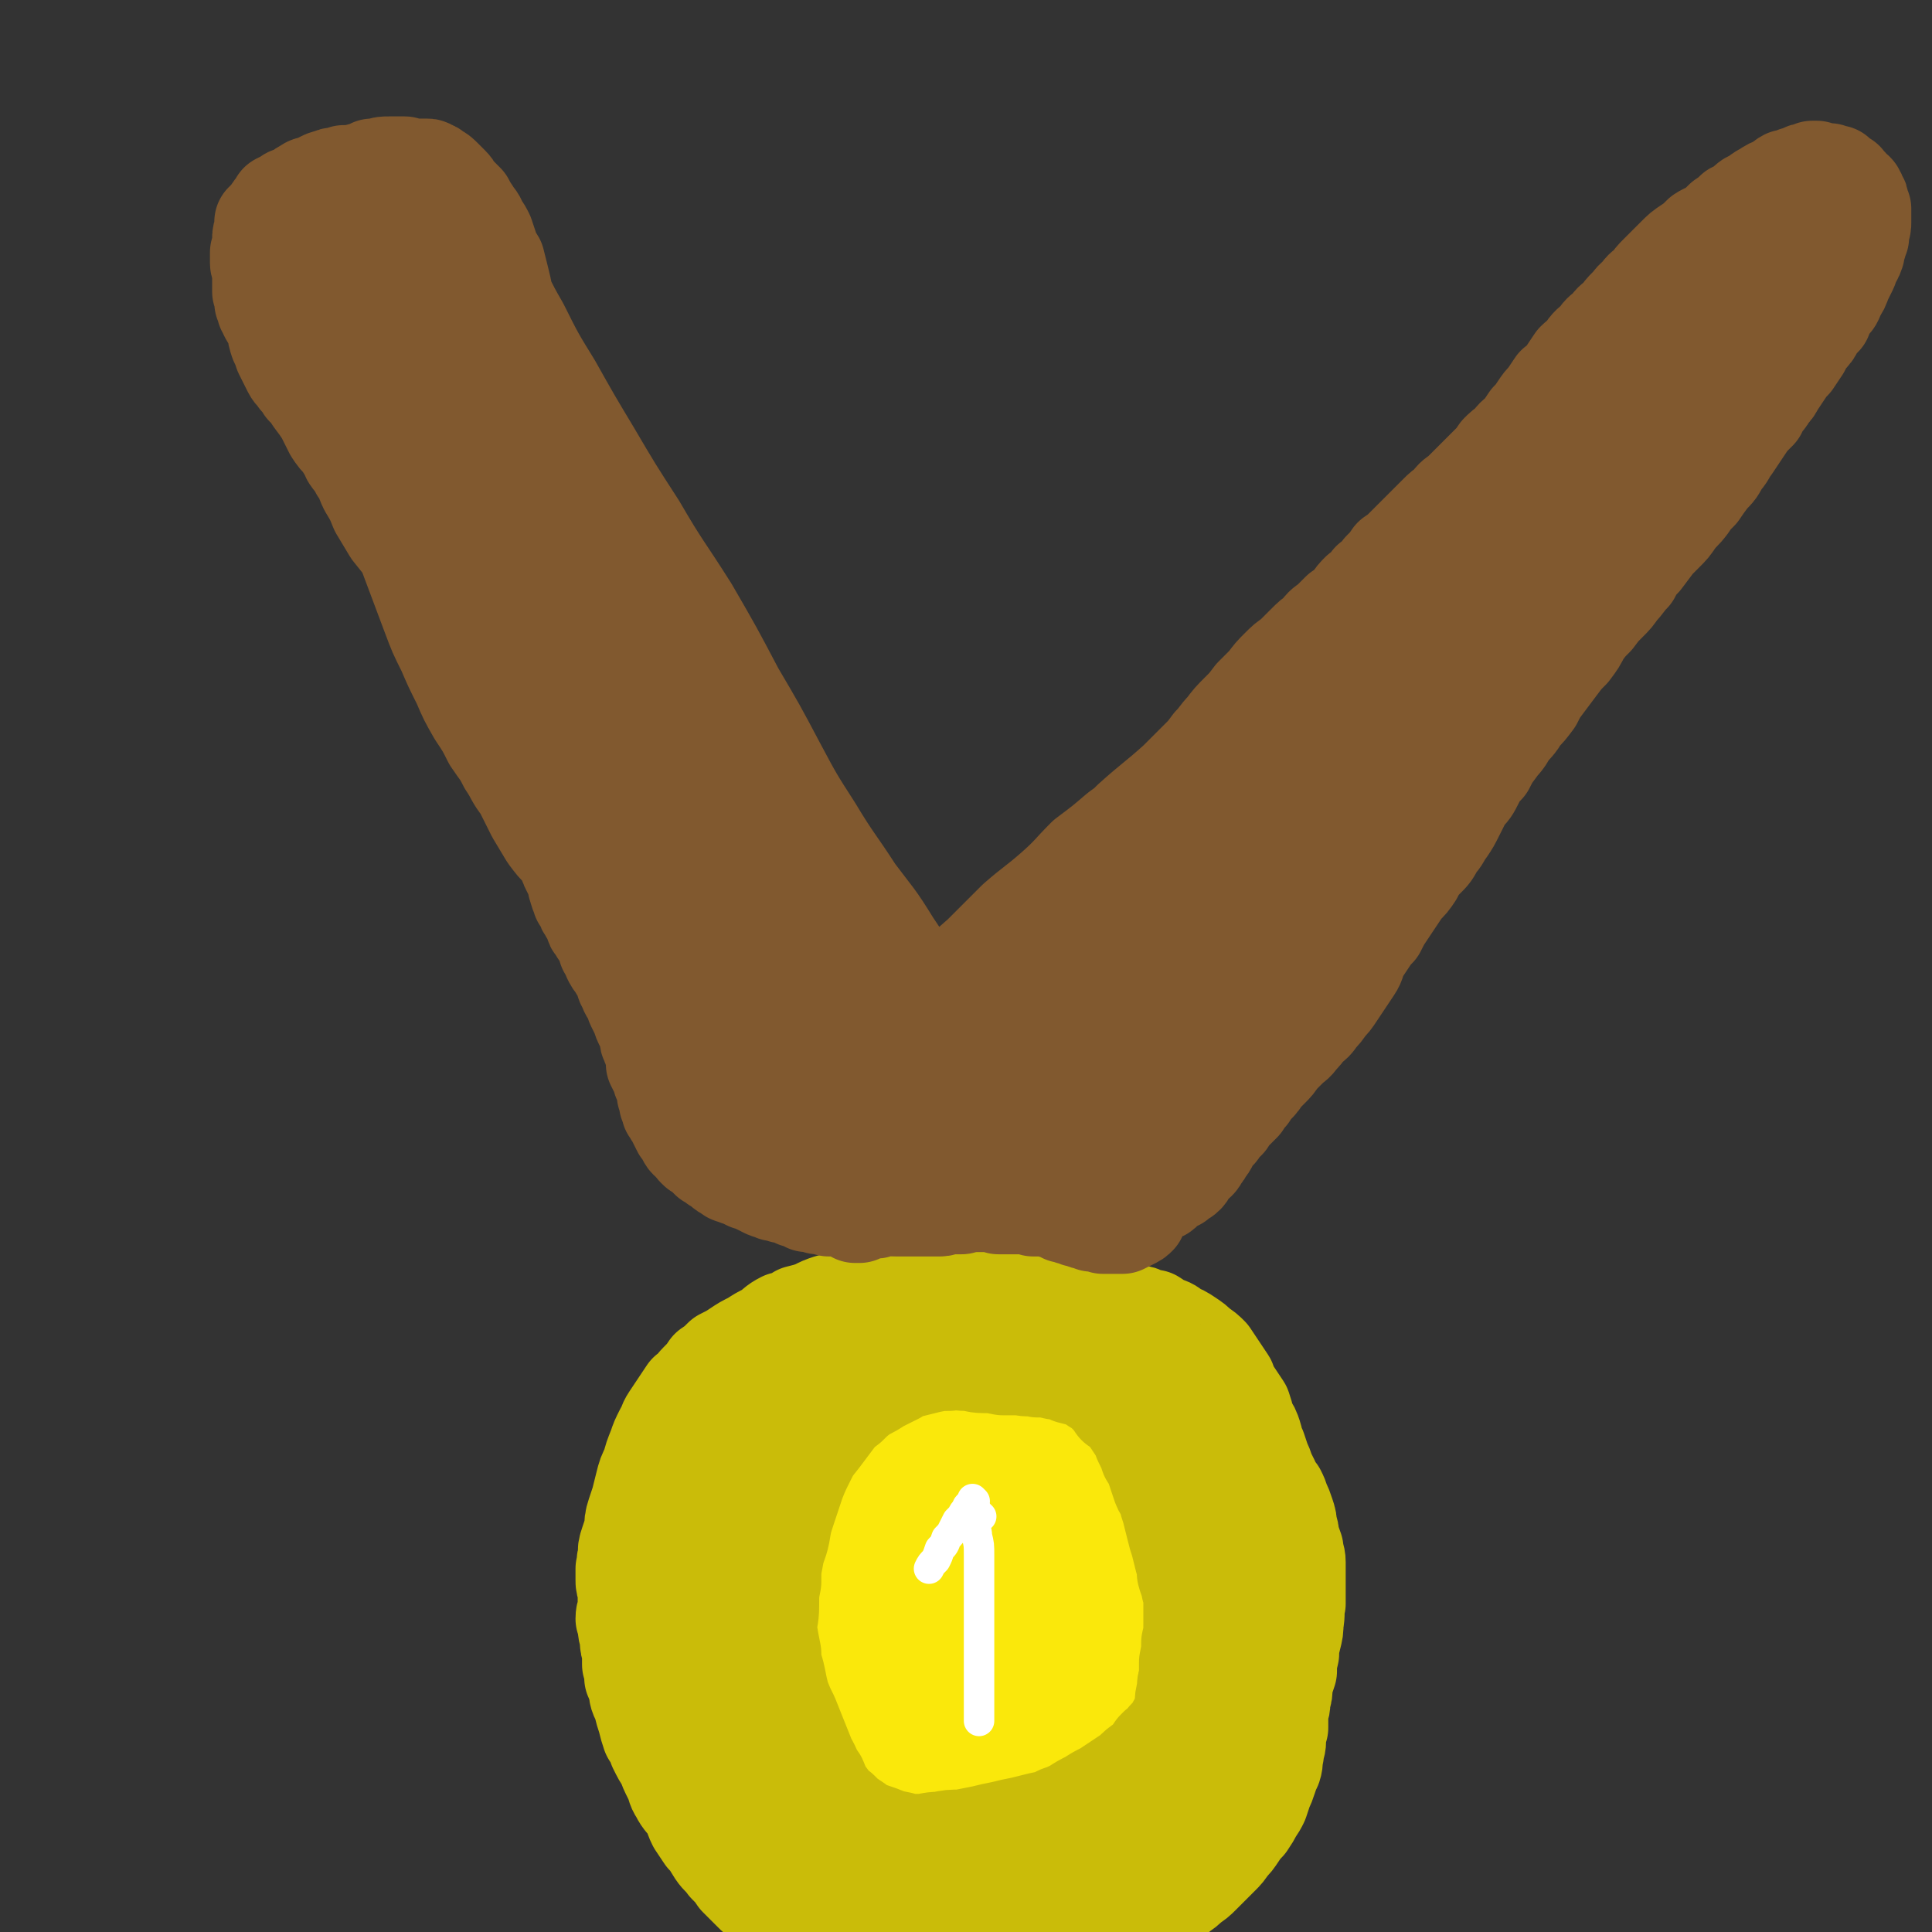<svg viewBox='0 0 888 888' version='1.1' xmlns='http://www.w3.org/2000/svg' xmlns:xlink='http://www.w3.org/1999/xlink'><rect x="0" y="0" width="888" height="888" fill="#333333" stroke="none"/><g fill='none' stroke='#000000' stroke-width='14' stroke-linecap='round' stroke-linejoin='round'><path d='M159,129c0,0 0,0 -1,-1 -3,-2 -3,-2 -6,-5 -4,-3 -5,-3 -9,-7 -4,-3 -4,-3 -8,-6 -2,-1 -2,-2 -4,-3 -2,-1 -2,-1 -4,-1 -2,0 -3,-1 -4,0 -2,1 -2,1 -2,3 -1,3 -1,3 0,6 1,5 2,5 4,10 4,9 4,8 8,17 4,8 4,8 8,16 5,10 6,10 10,20 6,10 5,10 11,21 6,13 6,13 12,25 7,14 7,14 14,28 6,14 6,14 13,28 7,14 7,14 15,27 8,14 8,14 16,28 8,14 8,14 16,28 8,14 8,14 17,29 8,14 8,14 16,28 8,14 8,14 16,28 8,14 8,13 17,27 7,13 7,13 15,25 8,12 8,12 16,23 8,11 8,10 16,20 7,9 7,10 15,18 7,8 7,8 15,14 7,6 8,6 15,12 7,4 7,4 14,7 7,4 7,4 14,6 7,1 8,1 15,1 6,1 6,1 13,0 7,-1 7,-1 13,-4 8,-2 8,-2 14,-6 7,-3 7,-4 13,-8 7,-5 7,-5 14,-11 7,-6 7,-6 13,-13 7,-7 7,-7 14,-15 7,-8 7,-8 14,-17 8,-9 8,-9 15,-18 8,-11 8,-11 15,-21 8,-12 8,-12 16,-23 8,-13 8,-13 16,-25 8,-13 8,-13 16,-26 9,-13 9,-13 18,-27 8,-13 8,-14 17,-27 8,-14 8,-14 17,-28 9,-14 9,-14 17,-28 9,-13 9,-13 17,-27 8,-14 8,-14 17,-28 9,-15 9,-14 18,-29 6,-9 6,-9 11,-18 7,-11 7,-11 14,-22 7,-11 7,-11 14,-22 5,-7 5,-7 9,-15 4,-5 4,-5 7,-11 4,-5 4,-5 7,-11 4,-5 4,-5 7,-11 3,-5 3,-5 7,-10 2,-3 2,-3 4,-7 1,-2 2,-2 3,-4 0,-1 0,-1 1,-3 0,0 0,0 0,0 0,0 0,0 0,0 0,-1 0,-1 0,0 -1,0 -1,0 -2,0 -1,1 -1,1 -2,2 -1,1 -1,1 -3,2 -2,1 -2,1 -3,3 -2,1 -2,1 -4,3 -2,2 -2,2 -4,3 -5,4 -5,4 -9,8 -3,3 -3,3 -7,6 -3,3 -3,3 -7,6 -3,3 -3,3 -7,7 -4,3 -4,3 -8,7 -4,4 -4,4 -9,8 -7,6 -7,6 -15,13 -5,5 -5,5 -10,10 -7,6 -7,6 -13,12 -7,6 -7,6 -14,13 -7,6 -6,7 -13,13 -7,8 -7,8 -15,15 -7,7 -7,7 -15,15 -7,7 -7,7 -14,14 -7,7 -8,7 -15,15 -8,7 -8,7 -16,15 -7,8 -7,8 -15,16 -9,9 -9,9 -17,17 -9,9 -9,9 -18,17 -9,8 -9,8 -18,16 -8,8 -8,8 -17,16 -7,6 -7,6 -15,13 -8,6 -8,6 -15,12 -7,5 -7,5 -14,11 -7,5 -7,5 -13,10 -6,4 -6,4 -12,9 -6,4 -6,4 -12,8 -5,3 -5,3 -10,6 -5,2 -5,2 -10,4 -4,1 -4,1 -9,2 -5,1 -5,1 -10,0 -4,0 -4,0 -8,-2 -5,-1 -5,-1 -9,-3 -4,-2 -4,-2 -8,-5 -4,-3 -4,-3 -8,-7 -5,-4 -5,-5 -8,-9 -4,-6 -4,-6 -8,-11 -4,-6 -4,-6 -7,-12 -4,-6 -4,-6 -7,-12 -4,-6 -4,-6 -8,-11 -4,-6 -4,-6 -9,-11 -4,-6 -4,-6 -8,-11 -5,-5 -5,-5 -9,-11 -5,-5 -5,-5 -10,-11 -5,-6 -5,-6 -9,-12 -5,-5 -6,-5 -11,-11 -5,-6 -5,-6 -10,-12 -5,-6 -5,-6 -10,-12 -5,-7 -4,-7 -9,-14 -6,-7 -6,-6 -11,-13 -6,-7 -6,-7 -11,-14 -5,-7 -5,-7 -11,-13 -5,-7 -5,-7 -11,-13 -5,-6 -5,-6 -11,-12 -5,-6 -5,-6 -10,-12 -6,-6 -6,-6 -11,-12 -4,-5 -4,-5 -9,-11 -5,-5 -5,-5 -10,-10 -4,-5 -4,-5 -8,-11 -4,-5 -3,-5 -7,-11 -3,-4 -3,-4 -6,-9 -2,-4 -2,-4 -4,-7 -2,-3 -2,-3 -3,-6 -1,-2 -1,-2 -2,-5 -1,-1 0,-1 -1,-2 '/><path d='M407,600c-1,0 -1,-1 -1,-1 -1,0 -1,0 -1,0 -2,1 -2,0 -5,1 -1,0 -1,0 -3,0 -2,1 -2,1 -4,1 -3,1 -3,1 -6,2 -3,1 -3,1 -7,2 -4,2 -4,2 -8,5 -5,2 -5,3 -10,5 -5,3 -5,3 -10,6 -6,4 -6,4 -11,8 -5,4 -5,5 -10,9 -5,6 -5,6 -9,11 -5,6 -4,6 -8,13 -5,6 -5,6 -8,13 -4,8 -4,8 -6,15 -3,8 -3,9 -4,17 -2,9 -2,9 -3,19 -1,9 -1,9 -1,19 0,10 0,10 1,20 1,9 1,9 4,19 2,9 2,9 5,18 3,8 3,8 8,15 4,8 4,8 9,15 5,6 5,6 10,13 6,7 6,7 12,13 7,7 7,7 14,13 6,5 6,5 13,9 7,4 7,4 15,7 8,3 8,2 17,5 8,2 8,2 16,4 8,2 8,2 17,3 8,1 9,1 17,1 9,0 9,0 17,-1 9,-2 9,-2 18,-4 7,-3 7,-3 15,-6 8,-4 8,-4 15,-8 8,-4 8,-4 15,-9 7,-5 7,-5 13,-10 7,-6 7,-6 13,-12 6,-7 7,-7 12,-14 5,-8 5,-8 9,-16 4,-8 4,-8 8,-16 3,-8 3,-8 5,-16 2,-7 1,-7 2,-15 1,-8 1,-8 1,-16 0,-9 1,-9 0,-18 0,-9 0,-9 -2,-17 -1,-8 -1,-9 -3,-17 -2,-7 -2,-7 -4,-15 -3,-7 -3,-7 -6,-14 -3,-8 -3,-8 -6,-15 -3,-7 -3,-7 -7,-14 -3,-6 -3,-6 -6,-12 -4,-5 -4,-5 -7,-10 -4,-4 -4,-4 -8,-8 -3,-3 -3,-3 -7,-6 -4,-2 -4,-2 -8,-4 -5,-2 -5,-2 -10,-4 -4,-1 -4,-1 -9,-3 -5,-1 -5,-1 -10,-2 -5,-1 -5,-1 -10,-2 -4,0 -4,0 -9,0 -2,0 -2,-1 -3,-1 '/><path d='M416,596c0,-1 -1,-1 -1,-1 -1,0 0,0 -1,1 -1,1 -1,1 -2,1 0,0 0,0 -1,0 -1,1 -1,1 -2,1 -1,1 -1,1 -2,2 -2,1 -2,1 -3,2 -1,1 -1,0 -2,1 -1,0 -1,0 -1,0 -1,1 -1,1 -2,1 -1,0 -1,0 -2,0 -1,1 -1,1 -1,1 0,0 0,0 -1,1 0,0 1,0 1,0 '/><path d='M420,602c0,0 -1,0 -1,-1 0,0 0,1 0,1 -1,0 -1,0 -3,0 0,-1 0,-1 -1,-1 -1,0 -1,0 -1,0 -1,0 -1,0 -1,0 -1,0 -1,0 -1,0 -1,0 -1,0 -2,1 0,0 0,0 -1,1 -1,1 -2,0 -3,1 -1,1 -1,1 -2,2 -2,1 -2,1 -3,2 -2,2 -2,2 -4,4 -3,1 -3,1 -5,3 -3,2 -3,2 -5,4 -3,1 -3,1 -5,3 -2,3 -2,3 -5,5 -2,3 -2,3 -4,5 -3,3 -3,3 -5,6 -2,3 -2,3 -3,6 -2,3 -2,3 -3,7 -2,3 -2,3 -3,6 -2,4 -2,4 -3,7 -2,4 -2,4 -3,8 -1,4 -1,4 -2,9 -2,4 -2,4 -3,8 0,5 0,5 -1,9 0,5 0,5 -1,10 0,4 0,4 0,9 0,5 0,5 -1,9 0,5 0,5 0,10 0,5 0,5 0,10 0,6 0,6 1,11 0,5 0,5 1,10 0,5 0,5 1,10 1,5 1,5 2,9 1,5 1,5 3,9 1,4 1,4 4,8 2,4 2,4 4,7 2,4 2,4 5,7 3,3 3,3 6,6 3,3 3,3 6,5 4,2 4,2 7,4 4,1 4,1 8,2 4,2 4,1 8,3 4,1 4,1 8,2 4,1 4,1 8,2 4,1 4,1 9,1 4,1 4,1 9,2 4,0 4,0 9,0 4,-1 4,-1 9,-2 4,-1 4,-1 9,-2 4,-2 4,-1 8,-3 5,-2 5,-2 9,-4 5,-3 5,-3 9,-5 4,-3 4,-3 8,-6 5,-3 5,-3 9,-6 5,-3 5,-3 9,-6 5,-3 5,-3 9,-7 5,-4 5,-4 9,-8 3,-4 3,-4 7,-8 3,-4 3,-4 5,-9 3,-3 3,-3 4,-8 2,-4 2,-4 4,-8 1,-4 1,-4 1,-9 1,-4 1,-4 1,-9 0,-4 0,-4 0,-9 0,-5 0,-5 0,-9 -1,-5 -1,-5 -1,-10 -1,-5 -1,-5 -2,-10 0,-5 0,-5 -2,-10 -1,-5 -1,-5 -2,-10 -1,-5 -1,-5 -3,-10 -2,-4 -2,-4 -4,-9 -2,-5 -2,-5 -4,-9 -2,-5 -2,-5 -4,-10 -3,-4 -3,-4 -6,-8 -2,-3 -2,-3 -6,-7 -3,-3 -3,-3 -6,-6 -4,-3 -4,-3 -7,-6 -4,-2 -4,-2 -7,-4 -4,-1 -4,-1 -7,-3 -3,-2 -3,-2 -6,-3 -3,-2 -3,-2 -6,-3 -3,-1 -3,0 -6,-1 -2,0 -2,0 -3,0 '/></g>
<g fill='none' stroke='#FAE80B' stroke-width='45' stroke-linecap='round' stroke-linejoin='round'><path d='M429,650c0,0 -1,-1 -1,-1 -1,0 -1,1 -2,2 -3,4 -3,4 -5,7 -2,3 -2,3 -4,7 -3,4 -3,4 -5,8 -3,4 -3,4 -5,9 -2,4 -2,4 -4,8 -2,4 -2,4 -4,7 -1,2 -1,2 -2,3 0,0 -1,0 -1,0 0,-1 0,-2 0,-3 1,-4 2,-4 3,-8 2,-4 2,-4 4,-9 2,-5 2,-5 4,-9 2,-4 2,-4 4,-8 2,-2 2,-2 3,-5 0,0 0,-1 0,-1 0,0 0,0 0,0 -2,2 -2,2 -3,4 -2,3 -2,3 -3,5 -2,3 -2,3 -4,6 -2,3 -2,3 -4,6 -2,2 -2,2 -4,3 -1,1 -1,2 -2,2 -1,0 -1,-1 -1,-1 0,-2 0,-3 1,-5 1,-3 1,-3 3,-6 1,-4 1,-4 3,-7 2,-3 2,-3 3,-6 2,-2 2,-2 3,-4 1,-2 1,-2 2,-3 0,-1 0,-1 0,-1 0,0 0,1 0,1 -1,2 -1,2 -2,4 -1,2 -1,3 -3,5 -1,2 -1,2 -4,4 -1,2 -1,2 -4,3 -1,1 -1,1 -3,1 -1,0 -1,1 -2,0 0,-1 0,-1 0,-3 0,-2 0,-2 1,-5 1,-2 1,-2 3,-4 1,-3 2,-3 4,-5 1,-1 1,-2 3,-3 2,-1 2,-1 4,-2 3,-1 3,0 5,-1 3,0 3,0 5,0 1,0 1,0 2,0 1,1 1,2 0,3 0,2 0,2 -2,5 -1,2 -1,2 -3,4 -2,1 -2,1 -4,2 -2,1 -2,1 -4,1 -2,1 -2,1 -3,0 -1,0 -1,-1 -2,-2 -1,-2 -1,-2 -1,-4 1,-3 1,-3 3,-6 1,-3 1,-3 4,-6 3,-3 3,-3 7,-6 3,-3 3,-3 7,-5 5,-2 5,-1 9,-2 4,-1 4,-1 7,0 2,0 3,0 5,2 1,0 1,1 2,2 1,2 1,2 1,4 0,2 -1,3 -2,5 -2,2 -2,2 -4,5 -2,2 -2,2 -5,3 -3,2 -3,1 -6,2 -4,1 -4,1 -7,1 -4,0 -4,1 -7,0 -3,-1 -3,-1 -6,-3 -2,-1 -2,-1 -3,-3 -1,-2 -1,-2 -1,-5 0,-2 0,-3 1,-5 1,-3 1,-3 3,-5 2,-1 2,-2 4,-2 3,-1 3,-2 6,-2 3,0 3,1 6,2 3,0 3,1 5,2 3,2 3,2 5,4 2,1 2,1 3,4 1,2 1,2 1,4 0,2 0,2 -1,4 -1,3 -1,3 -2,5 -2,2 -2,2 -5,3 -2,1 -2,0 -4,1 -3,0 -3,0 -5,0 -3,-1 -3,-1 -5,-2 -1,-1 -2,-1 -2,-3 -1,-2 0,-3 1,-5 1,-2 1,-2 3,-4 3,-2 3,-2 6,-3 4,-2 4,-2 8,-2 4,-1 4,-2 9,-2 5,0 6,0 11,1 4,1 4,1 9,3 4,1 4,1 7,4 2,1 2,1 4,4 2,2 2,2 3,5 1,4 1,4 1,7 0,4 0,4 -2,7 -1,4 -1,4 -4,7 -3,3 -3,4 -6,5 -3,2 -4,2 -7,3 -4,0 -4,0 -8,-1 -4,0 -4,0 -9,-2 -4,-2 -5,-2 -8,-5 -3,-3 -3,-3 -4,-7 -1,-3 -1,-4 0,-7 1,-5 2,-5 4,-8 3,-4 3,-5 7,-8 4,-3 4,-3 9,-5 5,-2 5,-1 10,-2 6,-1 6,-1 12,-1 6,1 6,1 12,3 5,2 5,2 10,5 4,3 5,2 8,6 3,3 4,3 6,7 2,4 1,4 2,8 1,4 1,5 0,9 -1,4 -1,5 -4,9 -2,4 -2,5 -6,8 -4,5 -4,5 -9,9 -6,3 -6,3 -12,5 -6,1 -6,1 -12,2 -6,0 -6,0 -12,-1 -7,-1 -8,-1 -14,-4 -7,-3 -7,-3 -13,-8 -4,-3 -5,-4 -7,-9 -2,-4 -2,-5 -1,-10 1,-5 1,-5 4,-10 3,-5 3,-5 7,-10 5,-4 5,-5 11,-8 6,-3 7,-3 14,-3 7,-1 8,-1 15,0 7,2 7,2 14,5 7,4 7,4 13,9 6,5 6,5 11,12 4,5 5,6 8,12 3,7 3,7 4,14 1,7 1,7 1,14 -1,6 -1,6 -3,13 -2,6 -2,7 -6,12 -4,7 -4,7 -9,12 -6,6 -6,6 -12,9 -7,4 -8,4 -15,6 -8,2 -8,2 -16,2 -9,0 -9,0 -18,-2 -9,-2 -9,-2 -17,-7 -6,-3 -7,-4 -11,-9 -4,-5 -4,-5 -6,-11 -2,-6 -1,-7 -1,-14 0,-7 0,-8 2,-15 2,-8 3,-8 7,-16 4,-7 3,-7 9,-13 6,-6 7,-6 14,-9 8,-3 8,-3 17,-3 8,-1 8,-1 16,1 8,2 9,2 16,6 7,4 7,4 12,9 5,5 6,5 9,11 4,6 4,7 6,14 1,7 1,8 1,15 0,9 0,9 -3,17 -3,8 -3,9 -8,16 -5,8 -5,8 -12,14 -7,7 -7,7 -16,12 -8,5 -8,6 -17,8 -9,3 -9,2 -18,2 -9,0 -10,0 -19,-2 -7,-2 -8,-2 -14,-6 -6,-4 -6,-5 -9,-11 -4,-6 -4,-7 -6,-14 -2,-10 -2,-10 -1,-20 1,-11 1,-11 5,-21 3,-10 4,-10 9,-18 5,-7 5,-8 11,-14 6,-5 6,-6 13,-9 7,-4 8,-4 16,-5 7,-1 8,-1 15,0 7,2 7,2 14,6 6,3 6,4 11,9 4,5 4,6 6,12 3,6 2,6 3,13 0,7 1,8 -1,15 -1,8 -1,8 -5,16 -3,8 -3,8 -9,15 -5,6 -5,6 -12,11 -6,4 -7,4 -14,6 -8,2 -8,2 -16,2 -10,-1 -10,-1 -20,-3 -9,-3 -10,-3 -19,-8 -7,-5 -8,-5 -14,-12 -5,-6 -5,-7 -7,-15 -2,-8 -1,-8 -1,-17 1,-9 1,-9 4,-18 3,-8 3,-9 9,-16 6,-8 6,-8 14,-15 7,-6 7,-6 15,-11 8,-4 8,-5 17,-7 8,-2 8,-2 16,0 8,1 8,2 15,6 7,4 7,5 12,11 5,6 5,6 9,13 3,7 3,7 4,14 0,8 1,8 -1,16 -2,9 -2,9 -6,17 -4,9 -5,9 -11,16 -6,7 -6,7 -14,12 -7,5 -7,5 -15,8 -8,3 -9,3 -17,3 -10,0 -10,1 -19,-2 -8,-2 -9,-2 -16,-7 -6,-4 -6,-5 -10,-11 -4,-6 -4,-7 -5,-14 -1,-8 -1,-9 -1,-17 1,-10 1,-10 3,-19 2,-9 3,-9 7,-17 3,-6 3,-7 8,-13 5,-5 5,-5 11,-10 5,-3 5,-4 12,-6 6,-2 6,-2 13,-2 7,1 7,1 14,5 7,3 7,4 12,9 5,5 5,6 10,12 3,5 3,5 6,11 2,5 2,6 3,12 1,6 1,7 -1,13 -2,6 -2,7 -6,12 -4,5 -4,6 -9,9 -5,4 -5,4 -11,6 -6,1 -7,1 -13,0 -7,0 -7,-1 -13,-3 -7,-2 -7,-2 -13,-6 -5,-3 -6,-3 -10,-7 -5,-4 -5,-4 -8,-9 -4,-5 -4,-5 -5,-11 -1,-7 -1,-7 -1,-14 1,-7 1,-7 3,-14 2,-5 2,-6 6,-10 4,-4 4,-4 9,-7 5,-2 5,-2 10,-4 5,-1 5,-1 11,-2 5,0 5,-1 11,0 5,1 5,1 9,4 4,3 4,3 7,7 3,4 3,5 4,10 1,5 1,5 1,11 -1,5 -1,5 -2,10 -2,5 -2,5 -5,10 -3,4 -3,5 -7,8 -4,4 -5,4 -10,6 -5,2 -6,2 -11,3 -6,0 -7,0 -12,-2 -7,-2 -7,-2 -13,-6 -6,-4 -7,-4 -12,-10 -3,-4 -4,-5 -6,-10 -1,-6 -1,-6 0,-12 0,-4 0,-4 2,-8 3,-5 2,-6 6,-10 4,-5 4,-6 9,-9 7,-6 7,-6 15,-9 7,-3 7,-2 15,-2 7,0 8,0 15,1 6,1 7,1 13,3 5,3 5,3 9,7 4,3 4,3 7,8 3,3 3,3 4,7 1,6 1,6 1,12 -1,5 -2,5 -4,9 -3,6 -3,6 -8,10 -4,5 -5,5 -10,9 -6,4 -7,4 -13,6 -7,2 -7,2 -14,2 -7,1 -7,1 -15,0 -7,-2 -7,-2 -13,-4 -6,-3 -7,-3 -11,-7 -5,-3 -5,-3 -8,-8 -3,-6 -3,-6 -5,-12 -1,-7 -1,-7 -1,-14 0,-6 -1,-7 1,-13 2,-6 2,-6 6,-11 4,-6 4,-6 9,-10 6,-4 6,-4 13,-6 6,-2 7,-2 14,-2 7,1 7,1 14,2 7,2 7,2 13,5 5,4 5,4 9,8 5,5 5,5 8,10 3,5 3,5 4,11 2,6 2,7 1,13 0,6 0,7 -3,13 -3,6 -3,7 -7,12 -5,6 -5,6 -10,10 -6,4 -6,4 -13,6 -7,2 -7,2 -14,2 -8,0 -8,0 -15,-1 -7,-2 -8,-2 -14,-5 -5,-3 -6,-3 -10,-8 -4,-3 -4,-3 -6,-8 -3,-5 -3,-6 -3,-12 -1,-6 -2,-6 -1,-13 1,-7 1,-7 3,-14 3,-6 3,-7 7,-12 4,-5 5,-6 10,-9 5,-4 6,-4 12,-7 6,-2 7,-2 14,-3 7,-1 7,-1 15,0 7,1 8,1 15,3 6,2 6,3 11,7 5,3 5,4 10,8 4,5 4,5 8,11 3,4 3,4 5,9 2,5 2,5 1,10 0,4 0,5 -2,9 -3,5 -3,5 -7,9 -5,5 -5,5 -11,8 -6,4 -6,4 -13,6 -7,2 -7,2 -14,2 -8,0 -8,0 -15,-2 -8,-1 -8,-1 -15,-5 -8,-3 -8,-3 -14,-9 -5,-4 -6,-4 -9,-10 -2,-4 -2,-5 -3,-10 -1,-6 -1,-6 0,-12 1,-7 2,-7 4,-13 3,-6 3,-6 6,-12 4,-6 4,-6 9,-10 5,-5 5,-5 10,-8 5,-4 6,-3 12,-6 6,-2 6,-2 13,-3 7,-2 7,-3 14,-4 7,0 7,-1 14,1 7,1 7,1 14,5 6,3 6,3 11,7 5,4 5,4 9,9 4,4 4,5 7,10 3,6 3,6 4,13 1,6 1,6 1,12 -1,6 -2,6 -5,12 -2,6 -2,6 -6,11 -4,6 -4,6 -9,10 -6,4 -6,4 -12,7 -7,3 -7,3 -15,5 -8,2 -8,2 -16,2 -9,1 -9,1 -18,0 -9,-1 -9,-1 -17,-4 -9,-3 -9,-3 -17,-8 -7,-4 -7,-4 -12,-9 -5,-4 -5,-5 -8,-10 -3,-5 -3,-6 -4,-11 -1,-6 -1,-6 0,-12 1,-5 1,-6 4,-10 3,-5 3,-5 7,-9 4,-4 5,-4 10,-7 6,-4 7,-4 14,-6 7,-2 7,-2 15,-4 9,-1 9,-1 18,-1 8,-1 8,-1 16,0 9,1 9,1 16,3 9,3 9,3 17,7 8,3 8,3 15,7 8,4 8,4 14,8 7,4 7,4 12,10 6,5 6,5 10,11 4,6 4,7 6,13 3,7 3,7 4,13 1,7 2,7 0,13 -1,7 -1,7 -4,13 -3,6 -4,6 -8,12 -6,7 -6,7 -12,13 -6,6 -6,6 -12,12 -6,5 -6,5 -13,10 -7,4 -7,4 -15,7 -8,4 -8,4 -16,5 -9,2 -9,2 -18,1 -9,0 -10,0 -18,-2 -9,-2 -9,-2 -16,-6 -7,-4 -7,-4 -13,-10 -5,-5 -5,-5 -9,-12 -3,-6 -3,-7 -4,-14 -1,-7 -1,-7 0,-15 2,-8 2,-8 5,-16 4,-8 4,-9 9,-16 5,-7 5,-7 11,-12 6,-5 6,-5 14,-9 7,-3 7,-3 15,-5 8,-1 9,-1 17,-1 8,0 9,0 17,2 9,2 9,2 17,7 7,3 7,4 14,9 6,6 6,6 12,12 5,7 5,8 9,15 4,7 5,7 7,15 2,7 2,8 3,15 1,7 1,8 0,15 -2,7 -2,7 -6,13 -3,6 -4,6 -9,11 -6,6 -7,6 -13,10 -8,4 -8,4 -16,8 -9,4 -9,4 -18,7 -10,4 -10,4 -19,6 -9,2 -10,2 -19,3 -10,0 -10,0 -19,-2 -10,-1 -10,-1 -19,-5 -10,-5 -10,-5 -18,-11 -6,-6 -7,-6 -10,-14 -4,-6 -4,-7 -4,-14 -1,-9 -1,-9 0,-17 1,-9 1,-9 5,-18 3,-8 3,-9 9,-16 5,-8 5,-8 12,-14 7,-5 7,-6 15,-10 7,-4 8,-4 16,-5 8,-2 8,-2 17,-2 9,1 9,1 17,4 9,3 10,3 17,8 9,6 9,6 15,13 6,7 6,8 10,16 4,8 5,8 7,16 2,8 2,9 2,17 -1,8 0,8 -3,16 -2,8 -2,8 -7,16 -4,7 -4,8 -11,14 -6,6 -6,6 -14,11 -7,4 -7,4 -16,5 -8,2 -8,2 -17,1 -9,0 -9,0 -18,-2 -8,-1 -9,-1 -16,-5 -8,-3 -8,-3 -15,-8 -6,-5 -6,-5 -11,-12 -5,-7 -5,-8 -9,-16 -3,-9 -4,-9 -5,-18 -1,-9 -1,-10 1,-19 1,-9 1,-10 5,-19 4,-9 4,-9 10,-17 5,-9 5,-9 13,-16 8,-7 8,-8 17,-12 8,-4 9,-4 18,-4 9,-1 10,-1 19,1 9,2 9,2 17,6 8,4 9,4 16,10 7,5 7,6 12,13 6,7 6,7 9,15 3,7 3,8 4,16 1,8 1,8 -1,16 -1,9 -1,9 -4,16 -4,9 -4,9 -9,16 -5,8 -5,8 -12,14 -8,5 -8,5 -16,9 -9,3 -9,3 -18,4 -10,2 -10,2 -19,1 -10,-1 -11,0 -20,-3 -10,-3 -11,-3 -20,-9 -9,-6 -9,-6 -16,-14 -7,-7 -7,-8 -12,-17 -4,-8 -5,-9 -7,-18 -2,-9 -2,-9 -1,-18 2,-8 2,-9 7,-17 4,-8 4,-8 10,-15 7,-7 7,-7 15,-12 8,-5 8,-5 17,-8 8,-3 8,-3 16,-3 8,0 8,0 16,2 7,2 7,2 14,6 6,3 6,4 12,9 6,5 6,6 11,12 4,7 5,7 8,15 2,8 2,8 3,16 0,8 0,9 -1,17 -2,7 -2,8 -6,14 -4,7 -4,7 -10,13 -6,5 -5,6 -12,10 -7,4 -7,4 -14,7 -8,2 -8,3 -16,3 -8,1 -8,1 -16,-1 -9,-2 -10,-2 -17,-7 -9,-4 -9,-5 -16,-12 -7,-6 -7,-7 -11,-15 -4,-8 -5,-9 -6,-18 -2,-10 -2,-11 -1,-21 1,-10 2,-10 4,-20 3,-10 3,-10 7,-19 4,-8 4,-8 10,-15 6,-6 6,-7 13,-11 8,-4 9,-4 17,-6 9,-2 10,-2 19,-1 10,1 10,2 20,5 9,3 9,3 17,8 7,5 8,5 14,11 6,6 7,6 11,14 5,7 5,7 8,16 2,8 3,9 3,17 0,10 0,10 -2,19 -3,9 -2,9 -7,17 -5,7 -6,8 -13,14 -7,6 -7,6 -16,10 -9,4 -10,4 -20,6 -10,2 -10,1 -20,1 -9,0 -10,1 -19,-1 -8,-1 -8,-1 -16,-4 -7,-3 -7,-3 -13,-9 -6,-6 -6,-6 -11,-13 -5,-9 -6,-9 -9,-19 -3,-11 -4,-11 -4,-22 -1,-9 -1,-10 2,-19 2,-9 2,-9 6,-17 5,-8 5,-8 11,-15 7,-8 7,-8 15,-14 9,-6 9,-7 19,-11 10,-4 10,-4 21,-5 11,0 11,0 22,3 10,3 10,4 19,9 9,5 9,5 17,12 7,6 8,6 13,14 7,7 7,8 11,17 4,9 4,10 6,20 2,10 2,11 2,21 0,10 1,11 -1,20 -2,9 -2,9 -6,17 -3,6 -4,7 -9,12 -6,5 -7,5 -14,8 -9,4 -9,4 -18,5 -10,2 -11,2 -21,2 -8,0 -8,0 -17,0 -7,-1 -7,-1 -13,-3 -6,-2 -6,-2 -11,-6 -5,-4 -5,-4 -9,-10 -4,-7 -5,-7 -7,-15 -3,-9 -3,-10 -4,-19 0,-8 0,-9 2,-17 2,-9 2,-9 7,-16 4,-8 5,-8 11,-14 6,-7 6,-7 13,-13 9,-5 9,-5 18,-10 10,-4 10,-4 20,-6 10,-2 10,-2 21,-1 10,1 10,2 20,6 9,3 9,3 18,9 8,6 8,6 14,13 6,7 6,7 9,15 4,7 4,7 6,15 2,8 2,9 1,17 0,8 -1,9 -3,17 -4,9 -4,9 -9,18 -6,8 -6,8 -13,16 -7,7 -7,7 -15,12 -7,5 -7,5 -16,8 -9,3 -10,2 -20,4 -11,1 -11,1 -22,0 -11,0 -11,0 -22,-3 -9,-2 -9,-2 -18,-7 -8,-4 -8,-5 -14,-11 -6,-8 -6,-8 -10,-17 -4,-9 -4,-9 -5,-20 -2,-10 -1,-10 0,-21 1,-10 1,-10 5,-20 4,-10 4,-11 10,-20 5,-9 6,-9 13,-17 7,-7 7,-7 16,-13 9,-5 9,-5 19,-8 9,-2 10,-2 20,-2 10,1 10,1 20,3 9,3 9,3 17,8 9,5 9,5 16,11 7,7 7,7 12,15 5,7 6,7 9,16 3,8 3,8 4,17 2,9 2,9 1,18 -1,9 -1,9 -5,17 -4,9 -4,9 -10,17 -6,8 -6,8 -14,15 -7,6 -7,6 -16,11 -8,6 -9,6 -18,10 -9,4 -9,5 -19,7 -10,3 -11,3 -21,3 -10,-1 -11,-1 -20,-4 -10,-3 -10,-4 -18,-10 -7,-5 -8,-5 -13,-12 -6,-7 -6,-7 -10,-15 -4,-9 -5,-9 -7,-19 -3,-10 -3,-10 -3,-21 -1,-12 -1,-12 1,-24 2,-12 2,-12 7,-23 5,-11 5,-11 12,-20 7,-9 7,-10 16,-17 8,-7 9,-7 19,-11 10,-4 10,-4 22,-6 10,-1 11,-1 22,1 11,2 11,3 22,7 10,5 10,5 19,12 9,6 10,6 17,14 9,9 9,9 16,20 4,7 4,7 6,16 2,9 2,9 1,18 0,10 0,10 -3,20 -3,9 -3,9 -9,17 -3,6 -4,6 -9,10 -9,6 -10,5 -20,9 -9,4 -9,3 -19,5 -10,3 -10,3 -21,6 -10,3 -10,4 -20,5 -10,2 -10,2 -20,2 -9,0 -9,0 -17,-2 -9,-3 -9,-3 -17,-8 -7,-5 -8,-5 -14,-12 -6,-7 -7,-7 -11,-16 -4,-9 -4,-9 -5,-19 -1,-10 -1,-10 1,-20 2,-10 2,-10 6,-20 4,-9 4,-10 10,-18 6,-9 6,-9 14,-17 9,-8 9,-8 18,-14 9,-6 9,-6 19,-10 10,-4 10,-4 21,-6 10,-2 10,-2 20,-2 10,0 11,0 21,3 9,3 9,4 18,9 9,5 9,5 16,12 7,7 7,7 12,15 5,7 5,7 8,16 3,9 3,9 4,19 0,10 0,10 -2,19 -2,9 -2,9 -6,18 -4,7 -4,7 -10,14 -7,7 -8,6 -16,12 -8,7 -8,7 -18,13 -9,6 -9,6 -20,11 -9,5 -9,6 -19,9 -10,3 -10,3 -20,5 -10,1 -10,1 -21,0 -10,0 -11,0 -21,-3 -11,-3 -11,-3 -21,-9 -9,-6 -9,-6 -16,-14 -6,-8 -6,-9 -10,-19 -3,-9 -3,-9 -4,-19 -1,-10 -1,-11 1,-20 2,-11 2,-11 6,-21 4,-11 5,-11 11,-21 6,-9 5,-10 13,-18 7,-8 7,-8 16,-15 8,-6 8,-6 17,-10 8,-4 9,-4 17,-5 9,-2 9,-2 18,-1 8,0 8,0 15,3 8,3 8,3 16,8 7,4 8,4 14,10 7,7 7,7 12,15 5,7 5,7 9,15 4,8 4,8 6,17 2,8 2,9 3,17 0,10 1,10 0,20 -1,9 -1,10 -4,19 -3,8 -3,8 -8,16 -5,6 -5,7 -11,11 -7,5 -8,5 -16,7 -10,3 -10,3 -20,4 -11,1 -11,1 -22,1 -11,-1 -11,-1 -21,-2 -8,-1 -8,-1 -15,-4 -7,-2 -8,-2 -13,-7 -5,-5 -5,-6 -8,-13 -4,-8 -4,-9 -6,-18 -2,-10 -2,-11 -2,-21 0,-10 0,-10 3,-20 2,-9 2,-9 6,-18 4,-9 4,-9 10,-18 6,-9 6,-9 13,-17 7,-8 7,-8 15,-15 9,-7 9,-8 20,-12 9,-4 10,-5 20,-6 10,-1 10,0 20,2 9,2 9,2 18,6 8,4 8,5 15,10 7,5 7,5 13,12 5,6 6,6 9,13 3,8 3,8 3,17 1,9 1,9 -1,18 -2,10 -2,10 -7,19 -5,9 -5,10 -11,18 -7,7 -7,7 -15,12 -8,5 -8,5 -17,7 -10,3 -10,3 -20,4 -11,0 -11,0 -23,-1 -11,-2 -12,-1 -23,-5 -10,-4 -10,-3 -18,-9 -8,-6 -8,-6 -13,-13 -5,-8 -5,-8 -7,-17 -2,-9 -2,-10 -2,-19 0,-11 0,-11 2,-21 2,-10 2,-10 6,-19 5,-9 5,-9 11,-17 6,-9 6,-9 14,-16 7,-6 7,-7 16,-11 8,-5 8,-5 17,-8 8,-2 9,-2 17,-2 8,0 9,0 17,2 8,3 8,3 16,7 7,3 7,3 14,8 6,5 6,5 11,11 6,7 6,7 10,14 4,6 4,7 7,14 2,6 2,6 3,13 1,7 2,7 1,14 -1,6 -2,6 -5,12 -3,6 -4,6 -9,11 -7,5 -7,5 -15,9 -8,4 -8,4 -17,6 -9,3 -10,3 -19,2 -10,-1 -11,-1 -21,-4 -11,-4 -11,-4 -21,-9 -10,-5 -11,-5 -19,-12 -7,-6 -7,-6 -11,-14 -4,-6 -4,-7 -5,-14 -1,-8 0,-9 1,-17 2,-9 2,-9 6,-17 4,-8 4,-9 11,-14 6,-6 7,-6 15,-8 7,-2 8,-2 16,-1 8,1 8,2 16,6 8,3 8,3 15,8 8,6 8,6 14,12 4,6 5,7 7,14 3,8 3,8 3,17 0,9 -1,10 -3,19 -3,10 -4,10 -8,18 -4,7 -5,7 -10,13 '/></g>
<g fill='none' stroke='#CABC09' stroke-width='45' stroke-linecap='round' stroke-linejoin='round'><path d='M347,650c0,0 0,-1 -1,-1 0,0 1,1 1,1 -1,1 -1,1 -2,3 -1,1 -1,1 -2,2 -1,1 0,1 -1,2 -1,1 -1,1 -2,2 -1,1 -1,1 -2,2 -1,1 -1,0 -2,1 -1,0 -1,1 -1,1 -1,0 -1,0 -1,0 -1,0 -1,-1 -1,-1 0,-1 0,-1 0,-1 1,-2 1,-2 2,-3 1,-1 1,-1 2,-2 2,-2 2,-1 3,-3 2,-1 2,-2 4,-3 2,-1 3,-1 5,-3 3,-1 3,-1 5,-2 3,-1 3,-1 5,-3 3,-1 3,-1 5,-2 2,-1 2,-1 4,-2 3,-1 3,-1 5,-1 1,-1 2,-1 3,-1 2,-1 2,-1 3,-1 1,0 1,-1 3,-1 1,0 1,0 3,0 1,-1 1,-1 2,-1 2,0 2,0 3,0 1,0 1,0 1,-1 1,0 1,0 1,0 0,0 0,1 0,1 0,0 0,0 -1,0 0,0 0,0 -1,1 -2,0 -2,0 -3,1 -2,1 -2,2 -5,2 -2,1 -2,1 -5,2 -2,1 -2,1 -4,1 -2,0 -2,0 -4,1 -2,0 -2,0 -3,0 -1,0 -1,0 -3,0 0,0 0,0 -1,0 0,0 0,-1 0,-1 0,-1 0,-1 1,-1 1,-2 1,-2 2,-3 2,-2 2,-2 4,-4 1,-2 1,-2 3,-3 2,-2 2,-2 4,-3 2,-2 2,-2 4,-2 3,-1 3,-1 6,-2 3,-1 3,-1 6,-2 2,-1 2,-1 5,-2 3,-1 3,-1 5,-2 2,-1 2,-1 4,-2 1,0 1,0 2,-1 1,0 1,0 1,0 1,0 1,-1 2,0 1,0 1,0 1,0 1,0 1,0 2,0 0,0 0,0 0,0 0,0 0,0 0,0 0,0 0,0 0,0 -1,0 -1,0 -1,1 -1,0 -1,0 -2,0 -2,1 -2,1 -3,1 -1,1 -1,1 -2,1 -2,1 -2,1 -3,1 -2,1 -2,1 -4,1 -2,0 -2,0 -4,1 -1,0 -1,0 -3,0 0,0 0,0 -1,0 0,0 0,0 -1,0 0,0 0,0 1,-1 0,-1 0,-1 1,-1 2,-1 2,-1 3,-2 2,-1 2,-1 4,-1 3,-1 3,-1 5,-2 2,0 2,0 5,-1 2,0 2,0 5,-1 2,0 2,0 4,-1 2,-1 2,-1 4,-1 2,-1 2,-1 4,-1 2,-1 2,0 4,-1 3,0 3,0 5,0 3,0 3,0 5,0 2,0 2,0 4,-1 2,0 2,0 4,0 2,0 2,0 4,0 2,0 2,0 4,0 2,0 2,0 4,0 2,0 2,0 4,0 1,0 1,0 3,0 2,1 2,1 3,0 2,0 2,0 3,0 2,0 2,0 3,0 1,0 1,-1 2,0 2,0 2,0 3,0 1,1 1,1 2,1 2,1 2,1 3,1 1,1 1,1 2,1 1,1 1,1 2,1 1,1 1,1 1,1 1,1 2,1 3,1 1,0 1,0 2,0 1,0 1,0 3,0 1,0 1,0 2,0 1,0 1,0 3,0 1,0 1,0 2,0 1,0 1,0 2,1 1,0 1,0 2,0 0,1 0,0 1,1 1,0 1,0 1,0 1,1 1,1 2,2 0,0 0,0 0,1 1,1 1,1 2,2 0,1 0,1 0,1 1,1 1,1 1,2 1,0 1,0 2,0 1,1 1,1 2,1 1,0 1,0 2,1 1,0 1,0 2,1 1,0 1,0 2,1 1,0 1,0 2,1 1,0 1,0 2,1 1,0 1,0 2,1 1,0 0,1 1,1 1,1 1,1 2,2 0,0 0,0 1,1 1,1 1,1 2,2 0,1 0,1 1,3 0,1 1,1 1,2 1,2 0,2 0,3 1,1 1,1 1,3 1,1 1,1 1,2 0,2 0,2 1,3 1,1 0,1 1,2 1,1 1,1 2,2 0,1 0,1 1,2 1,1 1,1 2,2 1,1 1,1 2,2 0,1 1,1 1,2 1,2 1,2 1,3 1,2 1,2 2,3 1,2 0,2 1,4 1,1 1,1 1,3 1,2 1,2 2,3 0,2 0,2 1,3 0,2 0,2 0,4 1,1 1,1 1,3 1,2 1,2 1,4 1,2 1,2 1,5 1,2 1,2 1,4 1,3 1,3 1,6 0,3 0,3 0,6 0,2 1,2 1,5 0,3 0,3 0,6 0,2 0,2 0,5 0,2 0,2 0,5 0,3 0,3 0,5 0,3 0,3 0,6 0,2 0,2 0,5 0,3 0,3 0,5 0,3 0,3 0,5 1,2 1,2 1,5 0,2 0,2 -1,4 0,2 0,2 0,5 0,2 0,2 0,4 0,3 0,3 -1,5 0,3 0,3 0,5 0,2 0,2 -1,4 -1,3 -1,3 -2,5 -1,2 -1,2 -1,4 -1,2 -1,2 -2,4 -1,2 -1,2 -2,3 -1,2 -1,2 -2,4 -1,2 -1,2 -2,4 -1,3 -1,3 -2,5 -1,2 -1,2 -2,4 -1,2 -1,2 -2,4 -2,2 -2,2 -3,3 -2,2 -2,2 -4,4 -2,2 -2,2 -4,4 -2,3 -2,2 -4,5 -1,1 -1,2 -3,3 -2,2 -2,2 -5,4 -2,2 -2,2 -4,4 -3,2 -3,2 -5,3 -2,2 -3,2 -5,3 -2,2 -2,2 -5,3 -2,1 -2,1 -4,1 -3,1 -3,1 -6,2 -2,1 -2,1 -5,1 -2,1 -2,1 -5,1 -3,0 -3,0 -6,0 -3,0 -3,0 -6,0 -3,-1 -3,-1 -6,-1 -3,0 -3,0 -7,0 -3,0 -3,0 -6,0 -3,0 -3,0 -6,0 -4,0 -4,0 -7,-1 -3,0 -3,0 -7,0 -3,-1 -3,-1 -7,-1 -3,0 -3,0 -7,0 -4,-1 -4,-1 -7,-1 -4,-1 -4,-1 -7,-2 -4,-1 -4,-1 -7,-2 -4,-1 -4,-1 -8,-2 -4,-1 -4,-1 -8,-3 -3,-1 -3,-1 -7,-2 -3,-1 -3,-1 -7,-3 -3,-1 -3,-1 -7,-3 -3,-1 -3,-1 -7,-3 -3,-2 -3,-2 -7,-4 -3,-2 -3,-2 -6,-4 -3,-3 -3,-3 -5,-5 -3,-2 -3,-2 -5,-5 -2,-3 -1,-3 -3,-7 -1,-3 0,-3 -1,-7 -1,-4 -1,-3 -2,-7 -1,-3 -1,-3 -1,-7 -1,-3 -1,-3 -1,-7 0,-3 0,-3 0,-7 -1,-4 -1,-4 -1,-8 0,-5 0,-5 1,-9 0,-4 0,-4 0,-8 0,-3 0,-3 0,-7 1,-3 0,-3 0,-6 0,-4 0,-4 0,-7 1,-4 0,-4 1,-7 0,-3 1,-3 1,-7 1,-3 0,-3 1,-6 0,-3 0,-3 1,-6 0,-2 0,-2 0,-5 0,-3 0,-3 1,-6 0,-3 0,-3 1,-6 1,-3 1,-3 3,-6 1,-3 1,-3 3,-5 1,-4 2,-4 3,-7 3,-3 3,-3 5,-7 2,-3 2,-3 4,-7 2,-3 2,-3 5,-7 2,-2 2,-2 5,-5 2,-3 2,-3 4,-5 3,-3 3,-3 5,-5 2,-2 2,-2 4,-4 2,-2 2,-2 3,-3 1,-1 1,-1 2,-1 0,0 0,0 0,0 0,0 0,0 0,0 0,0 0,0 -1,0 -1,1 -1,1 -2,1 -2,1 -2,1 -4,2 -2,1 -2,1 -4,3 -3,1 -3,1 -6,2 -3,2 -3,2 -5,4 -4,2 -3,2 -6,5 -3,2 -3,2 -6,4 -3,2 -3,2 -6,5 -3,2 -3,2 -6,5 -3,3 -3,3 -5,6 -3,3 -3,3 -5,6 -2,3 -2,3 -3,6 -1,4 -1,4 -2,7 -1,4 -1,4 -1,8 0,4 0,4 0,8 0,4 0,4 0,9 0,4 0,4 1,9 0,4 0,4 1,9 0,4 0,4 1,8 0,4 0,4 1,8 1,4 0,4 1,7 1,4 1,4 2,7 0,3 0,3 1,6 1,3 1,3 2,6 1,3 1,3 3,7 2,3 1,3 3,6 2,4 2,4 4,7 2,4 3,4 6,7 2,3 2,3 5,5 1,2 1,2 3,4 3,3 3,3 6,6 3,3 2,3 5,6 2,2 2,2 4,4 3,3 3,2 5,5 3,2 3,2 5,4 3,2 2,2 5,4 3,2 3,2 6,5 3,2 3,2 6,4 4,1 4,1 8,2 4,1 4,0 8,1 3,0 3,0 7,0 4,1 4,1 7,2 4,0 4,0 7,1 4,1 4,1 7,1 4,1 4,1 7,1 3,1 3,1 6,2 2,1 2,1 5,1 2,1 2,1 4,1 2,1 1,1 3,2 2,0 2,1 4,1 3,0 3,0 5,0 2,0 2,1 4,0 3,-1 3,-1 6,-2 3,-2 3,-2 5,-4 3,-1 3,-1 6,-3 2,-2 2,-3 5,-5 3,-3 3,-3 6,-5 4,-3 4,-4 7,-7 3,-2 3,-2 6,-5 2,-2 2,-2 5,-4 1,-2 1,-2 3,-3 1,-2 1,-2 2,-3 1,-2 1,-2 2,-3 1,-2 1,-3 2,-5 1,-2 1,-2 1,-4 1,-2 1,-2 1,-3 0,-2 0,-2 1,-3 0,-1 0,-1 0,-2 0,-1 0,-1 1,-2 0,0 1,0 2,-1 0,0 0,0 1,0 1,0 1,-1 1,0 1,0 1,0 1,1 0,1 0,1 1,2 0,1 0,1 0,2 1,0 1,0 1,1 0,0 0,0 0,1 0,0 0,0 0,0 0,0 -1,0 -1,-1 0,0 1,0 1,-1 0,0 0,0 0,-1 1,-2 0,-2 1,-3 1,-3 1,-3 1,-5 1,-4 1,-4 2,-7 0,-3 0,-3 1,-7 0,-3 0,-3 1,-7 0,-3 0,-3 1,-6 0,-4 0,-4 0,-7 1,-5 1,-5 1,-9 1,-4 1,-4 1,-9 0,-4 0,-4 0,-9 0,-4 0,-4 -1,-7 0,-3 -1,-3 -2,-7 0,-3 0,-3 -1,-6 -1,-4 -1,-4 -2,-8 -1,-3 -1,-3 -2,-7 -1,-4 -1,-4 -2,-8 -1,-3 -1,-3 -2,-7 -2,-3 -2,-3 -3,-6 -1,-3 -1,-3 -2,-6 -1,-3 -1,-3 -3,-6 -1,-3 -1,-3 -3,-7 -1,-3 -1,-3 -3,-6 -2,-3 -2,-3 -4,-6 -2,-2 -2,-2 -5,-4 -2,-3 -2,-3 -4,-5 -2,-2 -2,-2 -5,-4 -2,-1 -2,-2 -5,-3 -3,-1 -3,-1 -7,-2 -3,-2 -3,-2 -7,-2 -4,-1 -4,-1 -8,-1 -4,-1 -4,0 -8,-1 -4,0 -4,0 -8,0 -5,-1 -5,-1 -9,-1 -4,0 -4,-1 -8,-1 -4,0 -4,-1 -8,0 -4,0 -4,0 -9,1 -4,1 -4,1 -8,2 -4,1 -4,1 -7,3 -4,2 -4,2 -8,4 -3,2 -3,2 -7,4 -4,3 -4,3 -7,6 -4,3 -4,3 -7,7 -3,4 -3,4 -6,8 -4,5 -4,5 -6,9 -3,6 -3,6 -5,11 -2,6 -2,6 -4,12 -2,6 -2,6 -3,12 -1,5 -2,5 -3,11 -1,5 -1,5 -1,11 -1,5 -1,5 -1,11 0,6 -1,6 -1,11 1,6 1,6 2,11 0,6 1,6 2,11 1,5 1,5 2,9 2,5 2,5 4,9 2,5 2,5 4,10 2,5 2,5 4,10 3,5 2,5 5,9 2,5 2,5 5,9 2,3 2,3 5,5 3,3 3,3 6,5 3,2 3,2 6,5 3,2 3,2 6,4 3,3 3,3 6,5 4,2 4,3 7,5 3,2 3,2 7,3 3,1 3,1 7,2 3,1 3,0 6,1 4,1 4,1 7,1 3,1 3,1 7,1 3,0 3,1 6,0 4,0 4,0 8,-1 4,0 4,0 8,-1 4,-1 4,-1 7,-2 4,-1 4,-1 8,-3 4,-1 4,-2 7,-4 4,-2 4,-2 7,-5 4,-3 4,-3 7,-6 3,-2 3,-2 7,-5 2,-2 2,-2 5,-4 2,-2 2,-2 4,-4 2,-1 2,-2 4,-3 1,-1 1,-1 3,-2 0,0 0,0 0,0 0,0 0,0 0,0 -1,1 -1,1 -2,2 -2,2 -2,2 -4,3 -3,2 -3,2 -6,4 -3,2 -3,2 -7,3 -4,2 -3,2 -7,4 -5,1 -5,2 -9,3 -5,2 -5,2 -10,3 -5,1 -5,1 -10,1 -5,1 -5,1 -10,2 -5,0 -5,0 -9,1 -6,0 -6,0 -11,0 -5,0 -5,0 -11,0 -5,0 -5,0 -11,-1 -5,-1 -5,-1 -11,-3 -5,-1 -5,-1 -10,-3 -6,-2 -6,-2 -11,-4 -6,-2 -6,-2 -11,-5 -5,-2 -5,-2 -10,-5 -5,-2 -5,-2 -9,-5 -5,-3 -5,-3 -10,-7 -4,-3 -4,-3 -7,-7 -4,-4 -4,-4 -7,-8 -3,-4 -3,-4 -6,-9 -2,-4 -2,-4 -4,-9 -2,-5 -2,-5 -3,-10 -1,-5 -1,-5 -1,-10 -1,-5 -1,-5 -1,-10 0,-4 1,-4 1,-9 0,-5 1,-5 1,-9 1,-5 1,-4 2,-9 0,-4 0,-4 1,-9 1,-5 1,-5 2,-10 2,-4 2,-4 3,-9 2,-4 2,-4 3,-8 1,-3 1,-3 2,-7 1,-2 1,-2 1,-5 0,-3 0,-3 0,-5 0,-3 1,-3 0,-5 0,-2 0,-2 -1,-3 0,-1 0,-1 -1,-1 -1,0 -1,0 -2,0 -2,1 -2,1 -4,2 -2,1 -2,1 -4,3 -2,1 -2,1 -3,3 -2,2 -2,2 -4,5 -2,2 -2,2 -3,5 -1,3 -1,3 -3,6 -1,4 -1,4 -2,7 -1,3 -1,3 -2,6 0,3 0,3 -1,5 -1,3 -1,3 -1,6 -1,2 0,2 -1,5 0,2 0,2 0,4 -1,3 -1,3 -1,6 0,2 -1,2 -1,5 0,3 0,3 0,6 0,3 0,3 -1,5 0,2 0,2 0,5 0,2 0,2 0,5 -1,3 -1,3 -1,6 0,3 0,3 0,7 -1,3 -1,3 -1,6 1,3 1,3 1,6 0,2 0,3 0,5 1,3 1,3 2,5 1,3 1,4 2,6 1,3 1,3 3,6 2,3 2,3 4,6 2,3 2,2 3,6 2,2 2,2 4,6 1,3 1,3 2,6 2,2 2,3 4,5 1,2 1,2 3,5 2,2 1,2 3,4 2,2 2,2 4,4 2,2 2,2 4,3 1,2 1,2 3,4 2,2 2,2 5,4 2,2 2,2 4,4 2,1 2,1 4,2 1,1 2,1 3,3 2,1 2,1 3,2 2,1 2,2 4,3 2,1 2,1 4,2 2,1 2,1 4,2 2,1 2,1 5,2 2,0 2,0 5,1 3,0 3,0 5,1 3,0 3,0 5,0 3,0 3,0 6,0 2,0 2,0 5,0 2,1 2,1 4,1 3,0 3,0 5,0 3,0 3,0 5,1 3,0 3,0 5,0 2,1 2,1 4,1 3,1 2,1 5,1 2,0 2,0 4,1 2,0 2,0 4,0 3,1 3,0 5,1 2,0 2,0 5,0 2,0 2,0 5,-1 2,0 2,0 5,0 2,0 2,0 5,-1 2,0 2,0 5,-1 2,0 2,0 5,-1 2,-1 2,-1 4,-2 3,-1 3,-1 5,-2 2,-1 2,-1 4,-2 2,-1 2,-1 3,-3 2,-1 2,-1 4,-2 2,-1 2,-1 4,-3 2,-1 2,-1 4,-3 2,-1 3,-1 5,-3 3,-2 3,-2 5,-4 3,-1 3,-1 6,-3 3,-2 3,-2 5,-4 3,-2 3,-2 6,-5 2,-2 2,-2 4,-5 3,-2 3,-2 5,-4 2,-2 2,-2 5,-4 1,-1 1,-1 3,-3 2,-1 2,-1 3,-2 1,-2 1,-2 2,-3 1,-2 1,-2 2,-3 1,-2 1,-2 2,-4 1,-2 0,-2 1,-4 1,-1 0,-2 1,-3 1,-3 2,-2 3,-5 1,-2 0,-2 1,-4 1,-3 2,-2 3,-5 1,-3 2,-3 3,-6 1,-3 1,-3 2,-7 2,-3 2,-3 3,-6 1,-4 1,-4 2,-7 0,-3 0,-3 1,-5 1,-3 0,-3 1,-6 1,-3 1,-3 2,-6 0,-4 0,-4 0,-7 0,-3 0,-3 0,-6 0,-3 1,-3 0,-6 -1,-2 -1,-2 -2,-4 -1,-2 -2,-2 -3,-4 -2,-2 -2,-2 -3,-4 -2,-3 -1,-3 -3,-5 -2,-3 -2,-3 -4,-6 -1,-3 -1,-3 -2,-6 -2,-3 -2,-3 -3,-6 -1,-3 -1,-3 -2,-7 -1,-3 -1,-3 -2,-6 -1,-3 -1,-3 -2,-6 -1,-4 -1,-4 -1,-7 -1,-4 -1,-4 -2,-7 -1,-4 -1,-4 -2,-7 -1,-3 -1,-3 -3,-7 -1,-3 -1,-3 -2,-5 -2,-3 -2,-3 -3,-6 -2,-3 -2,-3 -3,-6 -2,-3 -2,-3 -4,-6 -2,-2 -1,-2 -3,-5 -2,-2 -2,-2 -4,-3 -2,-2 -2,-2 -4,-3 -1,-2 -1,-2 -3,-3 -1,-1 -1,-1 -2,-3 0,-1 -1,-1 -1,-2 -1,-1 -1,-1 -1,-2 0,0 0,0 0,0 1,-1 1,-1 2,-1 1,0 1,0 2,0 2,0 2,0 3,1 3,1 3,1 5,1 3,2 3,2 5,3 3,1 3,1 5,3 3,1 3,1 6,3 3,2 3,2 5,4 3,2 3,2 5,4 2,3 2,3 4,6 2,3 2,3 4,6 1,3 1,3 3,6 2,3 2,3 4,6 1,3 1,3 2,7 2,3 2,3 3,6 1,3 0,3 2,6 1,3 1,3 2,6 1,2 1,2 2,5 1,2 1,2 2,4 1,3 1,3 3,5 1,2 1,2 2,5 1,2 1,2 2,5 1,3 1,3 1,6 1,2 1,2 1,5 1,2 1,2 2,5 0,3 1,3 1,6 0,3 0,3 0,6 0,3 0,3 0,6 0,3 0,3 0,7 -1,4 0,4 -1,9 0,3 0,3 -1,7 -1,4 -1,4 -1,7 -1,4 -1,4 -1,8 -1,3 -1,3 -2,6 0,4 0,4 -1,7 0,3 0,3 -1,5 0,4 0,4 0,8 -1,3 -1,3 -1,6 0,3 -1,3 -1,6 -1,3 0,3 -1,6 -1,2 -1,2 -2,5 -1,3 -1,3 -2,5 -1,3 -1,3 -2,6 -1,2 -1,2 -3,5 -1,2 -1,2 -3,5 -2,2 -2,2 -4,5 -2,3 -2,3 -4,5 -2,3 -2,3 -4,5 -2,2 -2,2 -4,4 -3,3 -3,3 -5,5 -2,2 -2,2 -5,4 -2,2 -2,2 -5,4 -2,2 -2,2 -5,4 -3,2 -3,2 -5,4 -3,2 -3,2 -5,3 -3,2 -3,2 -6,4 -3,1 -3,1 -6,2 -3,2 -3,2 -6,3 -3,1 -3,2 -6,3 -3,1 -3,1 -6,2 -3,1 -3,1 -6,2 -3,0 -3,0 -5,1 -3,0 -3,0 -6,1 -2,0 -2,0 -5,0 -2,0 -2,1 -3,1 -2,0 -2,0 -3,0 0,0 0,0 0,0 0,0 0,0 0,0 0,-1 0,-1 1,-1 2,0 2,0 4,-1 2,-1 2,-1 5,-2 3,-1 3,-1 6,-3 4,-1 4,-2 7,-4 4,-2 4,-2 8,-4 4,-3 4,-3 7,-6 4,-3 4,-2 8,-6 4,-3 4,-3 8,-7 3,-4 3,-4 7,-8 3,-4 3,-4 6,-8 3,-4 3,-4 5,-9 3,-4 3,-4 6,-9 3,-5 2,-5 5,-10 2,-5 2,-5 4,-10 2,-5 2,-5 3,-10 2,-5 1,-5 2,-10 1,-6 1,-6 2,-11 1,-5 1,-5 1,-11 1,-5 1,-5 1,-10 1,-5 0,-5 0,-10 0,-6 0,-6 0,-11 0,-6 0,-6 1,-12 0,-6 0,-6 0,-11 0,-5 0,-5 0,-11 0,-4 0,-4 -1,-8 0,-4 0,-4 -1,-7 -1,-4 -1,-4 -2,-8 -2,-3 -2,-3 -3,-7 -2,-4 -2,-4 -4,-7 -2,-4 -2,-4 -4,-7 -1,-3 -1,-3 -3,-5 -3,-3 -3,-3 -5,-6 -2,-3 -2,-3 -3,-5 -2,-3 -2,-3 -4,-6 -1,-3 -1,-3 -3,-5 -1,-3 -1,-3 -3,-5 -2,-3 -2,-3 -4,-5 -2,-2 -2,-2 -4,-5 -2,-2 -2,-2 -4,-4 -2,-3 -2,-3 -3,-5 -2,-3 -2,-3 -4,-5 -1,-2 -1,-2 -3,-4 -2,-2 -2,-2 -4,-4 -2,-1 -2,-1 -4,-3 -2,-1 -1,-1 -3,-2 -2,-1 -2,-2 -4,-3 -1,0 -2,0 -3,-1 -3,0 -3,-1 -5,-1 -2,0 -2,0 -5,0 -3,0 -3,0 -5,1 -3,0 -3,0 -6,0 -2,0 -2,0 -5,1 -3,0 -3,0 -6,0 -3,1 -3,1 -7,1 -3,1 -3,1 -7,1 -4,1 -4,1 -8,1 -4,0 -4,0 -8,1 -4,0 -4,0 -8,1 -4,0 -4,0 -7,0 -4,1 -4,1 -8,1 -4,0 -4,0 -8,1 -4,1 -4,1 -8,1 -4,1 -4,1 -8,2 -3,1 -3,1 -7,3 -3,1 -3,1 -7,2 -3,2 -3,2 -7,3 -4,2 -4,3 -7,5 -4,2 -4,2 -7,4 -4,2 -4,2 -7,4 -3,2 -3,2 -7,4 -3,3 -3,3 -6,5 -2,3 -2,3 -5,6 -2,2 -2,3 -5,5 -2,3 -2,3 -4,6 -2,3 -2,3 -4,6 -2,3 -1,3 -3,6 -2,4 -2,4 -3,7 -2,5 -2,5 -3,9 -2,4 -2,4 -3,8 -1,4 -1,4 -2,8 -1,3 -1,3 -2,6 -1,3 -1,4 -1,7 -1,3 -1,3 -2,6 -1,3 -1,3 -1,7 -1,2 0,2 -1,5 0,3 0,3 0,5 0,2 0,2 1,4 0,2 0,2 0,4 0,3 0,3 0,5 0,2 -1,2 -1,5 1,2 1,2 1,4 0,3 1,3 1,6 0,2 0,2 1,5 0,3 0,3 0,6 1,3 1,3 1,6 1,2 1,3 2,5 0,4 1,4 2,7 1,4 1,4 2,7 1,4 1,4 2,7 2,3 2,3 3,6 2,4 2,4 4,7 1,3 1,3 3,7 2,4 1,4 3,7 2,4 3,4 5,7 2,3 1,3 3,7 2,3 2,3 4,6 3,3 3,4 5,7 2,3 3,3 5,6 3,3 3,3 5,6 3,3 3,3 6,6 3,3 3,3 6,5 3,2 3,2 7,4 3,2 3,2 6,3 4,2 4,2 7,3 4,1 5,1 9,2 4,0 4,1 9,1 5,1 5,1 10,1 5,0 5,-1 11,-1 5,0 5,0 10,-1 6,0 6,0 11,-1 5,0 5,0 10,-1 5,0 5,0 10,-1 5,-1 5,-1 10,-2 5,-1 5,-1 9,-2 5,-1 5,-1 9,-2 4,-1 4,-1 8,-2 4,-2 4,-2 7,-3 4,-1 4,-1 7,-3 3,-1 3,-1 6,-3 3,-2 3,-2 6,-4 4,-2 4,-2 7,-4 3,-3 3,-3 6,-6 3,-3 3,-3 6,-6 3,-3 3,-3 6,-6 2,-2 2,-2 5,-6 2,-3 2,-3 4,-6 3,-4 3,-4 5,-7 2,-4 3,-4 5,-8 1,-3 1,-3 3,-7 1,-3 1,-3 1,-7 1,-3 1,-3 1,-7 1,-4 1,-4 2,-8 0,-4 0,-4 0,-9 1,-4 1,-4 2,-8 0,-5 0,-5 0,-9 0,-5 0,-5 0,-9 0,-4 0,-4 0,-8 -1,-4 -1,-4 -1,-8 -1,-5 -1,-5 -1,-9 0,-5 0,-6 -1,-11 0,-4 0,-4 -1,-9 -1,-4 -1,-4 -3,-9 -1,-4 -1,-4 -3,-9 -1,-4 -1,-4 -3,-8 -2,-5 -2,-5 -5,-9 -2,-5 -1,-5 -3,-10 -2,-4 -2,-4 -5,-8 -2,-4 -2,-5 -4,-8 -2,-4 -2,-4 -5,-8 -2,-3 -2,-3 -5,-7 -2,-3 -2,-3 -5,-7 -2,-3 -2,-3 -4,-6 -2,-4 -2,-4 -4,-7 -3,-3 -3,-3 -5,-6 -2,-2 -2,-3 -5,-5 -3,-2 -3,-2 -6,-4 -2,-1 -2,-2 -5,-3 -3,-1 -3,-1 -7,-2 -3,-2 -3,-2 -7,-3 -3,0 -3,0 -7,0 -4,-1 -4,-1 -8,-1 -5,1 -5,1 -9,1 -4,1 -4,1 -9,1 -5,1 -5,1 -10,2 -5,0 -5,0 -10,1 -5,1 -5,2 -10,3 -5,2 -5,2 -9,4 -5,1 -5,1 -9,3 -4,2 -4,2 -8,4 -4,2 -5,2 -8,4 -4,3 -4,3 -7,6 -4,2 -4,2 -7,5 -3,3 -3,3 -5,6 -3,4 -3,4 -6,8 -3,4 -3,4 -6,8 -2,5 -3,5 -5,9 -3,5 -3,5 -5,9 -2,5 -2,5 -4,9 -2,5 -2,5 -4,11 -2,5 -2,5 -3,10 -2,6 -1,6 -3,12 -1,6 -2,6 -3,11 -1,6 -2,6 -3,11 -1,6 0,6 -1,11 -1,6 -1,6 -1,12 -1,5 -1,5 -1,11 0,5 0,5 1,10 0,6 0,6 1,11 1,6 1,6 3,11 1,5 1,5 3,10 3,4 3,4 6,8 3,4 3,4 6,8 3,4 3,4 7,7 3,4 3,4 7,7 5,3 5,3 9,6 5,3 5,3 10,5 5,2 5,2 10,4 6,1 6,1 11,2 5,1 5,1 11,2 5,0 5,0 10,0 5,0 5,0 10,0 5,0 5,-1 10,-1 5,-1 5,-1 10,-1 5,-1 5,-1 10,-2 4,-1 4,-1 9,-2 4,-1 4,-1 9,-2 4,-1 4,-1 8,-2 5,-1 5,-1 9,-3 3,-1 3,-1 7,-3 3,-2 3,-2 7,-4 3,-2 3,-2 7,-4 3,-2 3,-2 6,-4 3,-2 3,-2 6,-4 3,-3 3,-3 6,-5 3,-3 3,-3 5,-6 3,-2 3,-2 5,-5 2,-2 2,-2 4,-5 1,-2 1,-2 3,-5 2,-2 2,-2 3,-5 2,-3 2,-3 4,-6 1,-3 1,-3 3,-6 1,-3 2,-3 3,-6 2,-3 1,-3 3,-6 1,-3 1,-3 2,-6 1,-3 0,-3 1,-6 0,-3 1,-3 1,-6 0,-4 0,-4 1,-8 0,-3 0,-3 0,-7 1,-3 1,-3 1,-7 0,-4 0,-4 -1,-8 -1,-3 -1,-3 -2,-6 0,-3 0,-3 -1,-5 -1,-3 -1,-3 -2,-5 -1,-2 -1,-2 -1,-4 0,-1 0,-1 0,-2 0,0 0,0 0,0 '/></g>
<g fill='none' stroke='#FFFFFF' stroke-width='14' stroke-linecap='round' stroke-linejoin='round'><path d='M451,697c-1,0 -1,-1 -1,-1 -1,0 -1,0 -1,1 -1,1 -1,1 -1,3 0,3 1,3 1,6 1,4 1,4 1,9 0,5 0,5 0,11 0,8 0,8 0,15 0,7 0,7 0,14 0,7 0,7 0,14 0,5 0,5 0,10 0,4 0,4 0,8 0,2 0,2 0,4 '/><path d='M448,690c0,0 -1,-1 -1,-1 0,0 0,0 0,1 0,0 0,0 0,0 0,0 0,0 0,0 0,0 0,0 0,1 -1,1 -1,0 -2,1 -1,1 0,1 -1,2 -1,1 -1,1 -2,3 -1,1 -1,1 -2,2 -1,2 -1,2 -2,4 -1,2 -1,2 -3,4 -1,3 -1,3 -3,5 -1,3 -1,3 -2,5 -2,2 -2,2 -3,4 '/></g>
<g fill='none' stroke='#81592F' stroke-width='14' stroke-linecap='round' stroke-linejoin='round'><path d='M499,470c0,0 -1,0 -1,-1 1,-1 1,-1 2,-1 2,-2 2,-3 4,-4 2,-3 3,-3 5,-5 3,-3 3,-3 7,-5 4,-4 4,-4 7,-7 5,-3 5,-3 9,-7 4,-4 3,-4 7,-8 4,-3 4,-3 8,-7 3,-3 3,-3 6,-6 3,-2 3,-2 5,-4 2,-1 2,-1 3,-2 0,0 1,0 1,0 0,0 0,1 -1,1 0,1 -1,1 -1,2 '/></g>
<g fill='none' stroke='#81592F' stroke-width='45' stroke-linecap='round' stroke-linejoin='round'><path d='M546,416c-1,0 -1,-1 -1,-1 -4,3 -4,4 -7,8 -6,6 -5,6 -11,12 -5,6 -5,6 -11,12 -5,5 -5,5 -10,10 -4,4 -4,4 -9,9 -3,4 -3,5 -7,9 -2,3 -2,3 -5,6 0,1 -2,2 -1,1 0,-1 1,-2 2,-4 3,-5 3,-5 6,-10 5,-7 5,-7 11,-13 6,-8 6,-8 14,-15 7,-8 7,-8 15,-16 7,-7 7,-7 14,-14 7,-6 8,-6 15,-11 5,-4 5,-4 11,-8 3,-3 3,-3 5,-5 1,0 1,0 1,0 -2,2 -2,2 -4,4 -5,4 -5,4 -10,8 -7,6 -7,6 -13,12 -7,7 -7,7 -14,14 -7,7 -7,7 -14,14 -6,6 -6,6 -13,12 -4,4 -4,4 -9,8 -2,2 -2,2 -5,4 -1,0 -1,0 -1,-1 1,-2 1,-2 3,-5 4,-5 4,-5 9,-10 6,-7 6,-7 12,-14 8,-8 8,-8 16,-16 8,-8 8,-9 16,-17 8,-8 9,-7 17,-15 6,-7 6,-7 13,-13 4,-5 4,-5 9,-9 2,-2 2,-2 3,-3 0,-1 0,0 0,0 -2,2 -2,2 -5,5 -4,4 -4,4 -9,9 -6,6 -6,6 -13,13 -7,7 -7,7 -15,15 -7,7 -7,7 -13,14 -6,6 -6,6 -12,12 -4,4 -4,4 -8,9 -1,2 -1,3 -3,4 0,0 0,0 0,-1 3,-3 3,-3 6,-6 6,-6 6,-6 11,-11 8,-8 8,-8 16,-16 9,-9 9,-9 18,-18 9,-10 9,-10 18,-20 9,-10 9,-10 18,-19 9,-10 9,-10 17,-19 7,-8 7,-8 14,-15 6,-7 6,-7 12,-13 3,-4 3,-4 7,-7 1,-1 2,-2 2,-2 -1,1 -2,2 -4,3 -4,4 -4,4 -8,9 -6,6 -6,6 -12,12 -7,7 -7,7 -14,15 -8,7 -8,7 -15,15 -6,7 -6,7 -12,14 -4,4 -4,4 -8,8 -1,2 -2,3 -3,3 0,0 1,-1 2,-2 4,-5 4,-5 8,-9 7,-8 7,-8 15,-17 9,-10 9,-10 18,-20 10,-11 10,-11 21,-22 10,-11 10,-11 20,-22 9,-9 10,-9 19,-19 7,-8 8,-8 15,-16 5,-5 5,-5 10,-11 2,-2 2,-3 4,-6 1,0 1,-1 1,-1 -1,0 -2,0 -3,1 -3,3 -3,3 -6,6 -5,5 -5,5 -10,9 -5,6 -5,6 -11,11 -5,6 -5,6 -10,12 -4,5 -4,5 -9,10 -2,3 -2,3 -6,6 -1,1 -1,1 -2,2 0,0 0,-1 0,-1 2,-3 2,-3 4,-5 4,-4 4,-5 8,-9 5,-6 5,-6 11,-11 6,-7 6,-7 12,-13 7,-6 7,-6 13,-12 6,-5 5,-6 11,-12 5,-5 5,-5 10,-10 4,-5 4,-5 9,-10 3,-3 3,-3 6,-7 3,-3 3,-3 6,-6 3,-3 3,-3 5,-5 1,-3 1,-3 3,-5 1,-2 1,-2 3,-3 1,-2 1,-2 2,-4 2,-1 2,-1 3,-3 1,-1 1,-1 2,-3 2,-2 1,-2 3,-4 1,-1 1,-1 2,-3 2,-2 2,-2 4,-4 2,-2 2,-2 4,-4 2,-2 2,-2 4,-4 1,-2 1,-2 3,-3 3,-2 3,-2 5,-4 2,-2 2,-2 5,-4 2,-2 2,-2 4,-4 2,-2 2,-2 5,-4 2,-1 2,-1 4,-3 1,-1 1,-1 3,-2 1,-1 1,-1 3,-2 0,0 0,0 1,-1 1,0 1,0 1,0 1,-1 1,-1 2,-2 0,0 0,0 1,-1 1,0 1,-1 2,-1 0,-1 0,-1 1,-1 1,0 1,-1 1,-1 0,0 0,0 1,0 0,-1 0,-1 1,-1 0,0 0,0 1,-1 0,0 0,0 0,0 1,-1 1,-1 1,-1 0,0 0,0 0,0 0,0 0,0 0,-1 0,0 0,0 0,0 0,0 0,0 0,0 0,0 0,0 0,1 0,0 0,0 0,0 0,1 0,1 0,2 -1,1 -1,1 -1,2 -1,1 -1,1 -2,2 -3,3 -3,3 -5,6 -2,3 -3,3 -5,6 -2,2 -2,2 -5,5 -2,3 -2,3 -4,6 -3,3 -3,3 -6,6 -2,3 -2,3 -5,6 -3,4 -3,4 -6,7 -3,4 -3,4 -6,8 -3,3 -3,3 -7,7 -5,6 -4,7 -9,13 -4,4 -4,4 -8,8 -3,4 -3,4 -7,8 -3,4 -3,4 -7,8 -4,4 -4,4 -8,8 -3,4 -3,4 -7,8 -4,4 -4,4 -8,8 -4,5 -4,5 -9,9 -4,5 -4,5 -9,10 -4,5 -4,5 -9,9 -4,5 -4,5 -9,9 -4,5 -4,5 -8,9 -5,5 -5,5 -9,10 -5,5 -5,5 -9,10 -5,6 -5,6 -9,11 -4,5 -5,5 -9,10 -4,5 -4,5 -8,10 -4,5 -4,5 -9,11 -4,6 -4,6 -8,12 -5,6 -5,6 -10,12 -4,6 -4,6 -9,12 -4,7 -4,7 -9,13 -4,7 -4,7 -9,13 -6,8 -6,8 -11,15 -6,8 -7,8 -12,16 -6,8 -6,8 -12,16 -4,8 -4,8 -9,16 -4,7 -4,7 -8,15 -3,6 -3,6 -6,13 -2,5 -2,5 -4,10 -1,4 -1,4 -2,8 -1,3 -1,3 0,5 0,1 0,2 2,2 2,0 2,0 4,-1 3,-1 3,-2 6,-4 4,-3 4,-3 7,-7 5,-5 4,-5 8,-10 5,-6 5,-6 9,-13 6,-7 6,-7 11,-15 6,-8 6,-8 12,-17 6,-9 6,-9 11,-17 6,-9 6,-9 12,-18 6,-8 6,-8 12,-16 7,-8 7,-8 13,-17 7,-8 6,-8 13,-16 6,-7 6,-7 12,-14 6,-6 6,-6 11,-12 4,-5 4,-5 8,-9 2,-3 2,-3 5,-6 1,-1 1,-1 2,-3 0,0 1,-1 1,0 0,0 0,0 -1,1 -2,3 -2,3 -4,6 -3,5 -3,5 -6,10 -5,7 -5,6 -10,13 -6,8 -6,7 -11,15 -7,9 -7,10 -14,19 -7,9 -7,9 -14,19 -8,10 -8,10 -16,19 -8,10 -8,10 -16,20 -7,9 -7,9 -14,18 -5,7 -5,7 -11,14 -4,5 -4,5 -8,10 -2,2 -2,2 -4,5 -1,1 -1,1 -1,1 1,0 1,-1 2,-3 3,-4 3,-4 6,-9 6,-8 6,-8 11,-17 7,-10 7,-10 14,-20 7,-12 7,-12 14,-24 8,-13 8,-13 16,-26 8,-15 8,-15 16,-29 9,-15 8,-15 17,-30 8,-14 9,-14 18,-27 7,-11 7,-12 16,-23 6,-9 7,-8 14,-17 6,-7 6,-8 12,-15 5,-6 5,-6 10,-12 3,-3 3,-3 6,-7 2,-2 3,-2 5,-4 0,-1 0,-1 1,-2 0,0 0,0 0,0 -1,2 -1,2 -2,3 -2,3 -2,3 -4,6 -3,6 -3,6 -6,11 -4,8 -4,8 -9,15 -6,10 -6,10 -12,19 -8,12 -8,12 -16,23 -8,11 -8,11 -17,23 -8,11 -9,11 -17,23 -8,10 -7,10 -15,20 -5,9 -5,9 -11,17 -4,5 -4,5 -7,10 -1,2 -2,3 -3,3 0,1 1,0 2,-1 3,-4 3,-4 7,-8 5,-7 5,-7 11,-14 7,-8 7,-9 15,-17 9,-10 9,-10 18,-20 9,-10 9,-11 18,-21 8,-9 9,-9 17,-18 7,-8 7,-8 14,-16 4,-6 4,-6 8,-12 2,-3 2,-3 4,-7 0,-1 1,-2 0,-3 -2,0 -3,1 -4,2 -5,3 -4,3 -8,7 -7,6 -7,6 -13,12 -9,8 -9,8 -17,16 -9,10 -9,10 -19,20 -11,12 -11,11 -23,23 -12,13 -12,13 -25,26 -13,13 -13,13 -25,25 -12,12 -12,12 -24,23 -10,10 -10,10 -20,20 -7,6 -7,6 -15,13 -4,3 -4,4 -9,6 -1,0 -2,0 -2,-1 0,-4 1,-5 3,-9 5,-10 5,-10 11,-19 8,-14 8,-14 17,-27 11,-16 12,-16 23,-31 11,-15 11,-15 23,-31 10,-13 10,-13 21,-26 9,-10 8,-10 17,-20 6,-6 6,-6 12,-12 3,-3 3,-3 6,-5 0,0 0,0 0,0 -3,3 -3,3 -6,6 -6,7 -6,7 -12,13 -9,10 -9,10 -17,20 -11,11 -11,10 -21,21 -11,13 -11,13 -22,25 -11,12 -11,12 -21,23 -9,10 -9,10 -18,19 -6,7 -7,7 -13,13 -4,4 -3,4 -7,7 0,0 -1,0 -1,0 2,-4 2,-4 5,-8 6,-8 6,-8 12,-16 8,-10 8,-10 17,-21 10,-12 10,-12 21,-24 11,-13 11,-13 23,-25 12,-12 12,-12 24,-24 10,-11 10,-11 21,-22 9,-9 9,-9 18,-17 7,-7 7,-6 13,-13 2,-3 4,-3 5,-6 0,0 -1,0 -2,0 -3,2 -3,2 -6,4 -7,5 -7,5 -14,11 -9,8 -9,8 -18,17 -12,10 -12,10 -23,21 -17,15 -17,15 -33,30 -14,14 -14,14 -27,27 -10,9 -11,9 -21,18 -16,16 -16,16 -32,31 -12,11 -12,11 -24,22 -11,10 -10,11 -21,21 -9,9 -9,9 -19,17 -7,7 -7,7 -14,14 -5,5 -5,5 -9,9 -3,2 -3,2 -6,4 -1,0 -1,1 -1,1 0,0 0,-1 1,-2 3,-2 3,-2 5,-5 5,-5 5,-5 9,-9 6,-6 6,-7 11,-12 7,-8 8,-8 15,-14 8,-8 8,-8 16,-15 8,-8 8,-8 16,-16 8,-7 9,-7 17,-14 8,-7 8,-8 15,-15 8,-6 8,-6 15,-12 7,-5 7,-5 13,-10 5,-4 5,-5 10,-9 3,-2 3,-2 6,-4 1,-1 1,-2 2,-2 0,0 0,1 0,2 -2,2 -2,2 -4,4 -4,4 -4,5 -8,9 -6,5 -7,5 -13,11 -7,7 -7,7 -15,14 -7,7 -7,7 -15,14 -8,7 -8,7 -16,14 -7,6 -7,6 -14,13 -6,6 -6,6 -12,11 -5,4 -5,4 -11,8 -3,3 -3,3 -7,5 -3,1 -3,1 -6,1 -1,0 -1,0 -2,-1 -1,-1 -1,-1 -2,-2 -1,-2 -1,-2 -2,-3 0,-2 0,-2 -1,-4 -1,-2 -1,-2 -1,-5 -1,-3 -1,-3 -2,-5 -2,-4 -2,-4 -3,-7 -2,-2 -2,-2 -4,-5 -2,-3 -2,-3 -5,-5 -3,-3 -3,-2 -7,-5 -3,-2 -3,-2 -7,-5 -3,-3 -3,-3 -7,-6 -4,-3 -4,-3 -7,-6 -4,-3 -4,-3 -8,-6 -4,-4 -4,-4 -8,-7 -4,-4 -4,-4 -8,-8 -4,-5 -4,-5 -8,-10 -3,-5 -4,-4 -7,-9 -3,-5 -3,-6 -7,-11 -3,-5 -3,-5 -6,-10 -4,-5 -4,-5 -7,-9 -4,-6 -4,-6 -8,-11 -4,-5 -4,-5 -8,-11 -4,-6 -4,-6 -8,-11 -3,-6 -3,-6 -7,-12 -4,-5 -4,-5 -7,-11 -4,-6 -4,-5 -8,-11 -3,-7 -3,-7 -6,-13 -3,-6 -3,-6 -6,-13 -3,-5 -3,-6 -5,-11 -2,-7 -2,-7 -5,-13 -2,-6 -2,-6 -4,-12 -2,-6 -2,-6 -4,-12 -1,-6 -1,-6 -3,-12 -2,-5 -1,-5 -4,-10 -1,-4 -2,-4 -4,-8 -2,-4 -3,-4 -5,-8 -3,-3 -3,-3 -5,-6 -2,-4 -2,-4 -5,-7 -2,-4 -2,-4 -4,-7 -2,-3 -2,-3 -4,-6 -2,-3 -2,-3 -4,-6 -2,-2 -2,-2 -4,-5 -1,-2 -1,-2 -3,-4 -2,-2 -2,-2 -3,-3 -3,-2 -3,-2 -5,-3 -2,-1 -2,-1 -5,-2 -2,-1 -2,-2 -4,-3 -2,-1 -2,0 -4,-1 -1,-1 -1,-1 -3,-3 -2,-1 -1,-1 -3,-2 -1,-1 -1,-1 -2,-2 -1,-1 -1,-1 -2,-2 -1,-1 -1,-1 -2,-2 0,0 0,0 -1,-1 0,0 0,0 0,-1 0,0 0,0 0,0 0,1 0,1 0,2 1,2 1,2 2,3 2,3 2,3 4,7 2,4 2,5 4,10 3,7 3,7 6,15 3,8 3,8 7,17 3,9 4,9 7,18 5,10 4,10 9,20 5,12 5,12 10,24 6,14 6,14 12,28 7,14 7,14 14,29 6,13 5,14 11,27 5,14 5,14 11,26 6,13 6,13 12,25 6,11 6,11 11,23 4,9 4,9 9,17 2,6 2,6 5,12 2,3 2,3 4,6 0,0 1,1 1,1 0,0 0,-1 0,-2 -1,-3 -1,-3 -2,-5 -3,-6 -3,-6 -6,-11 -4,-8 -4,-8 -8,-16 -5,-11 -5,-11 -10,-21 -7,-14 -8,-14 -15,-28 -8,-15 -7,-15 -15,-31 -8,-18 -8,-18 -16,-35 -9,-21 -10,-21 -18,-43 -9,-20 -8,-20 -16,-40 -6,-15 -6,-15 -13,-29 -5,-9 -6,-9 -11,-18 -4,-6 -4,-5 -8,-11 -2,-3 -2,-3 -4,-5 0,-1 -1,-1 0,-1 1,2 2,3 3,6 5,10 5,10 10,19 7,16 7,15 14,31 8,17 8,17 16,34 9,18 9,18 18,36 9,18 9,18 19,36 8,16 8,16 17,31 7,13 7,13 15,26 6,11 6,11 12,22 3,6 3,6 5,11 1,2 1,3 1,3 -2,0 -3,-1 -5,-3 -7,-7 -7,-8 -13,-15 -8,-11 -8,-11 -16,-21 -8,-12 -8,-12 -16,-23 -9,-12 -9,-12 -17,-24 -10,-14 -10,-14 -18,-28 -10,-16 -10,-16 -18,-32 -8,-15 -8,-15 -15,-29 -5,-10 -5,-10 -9,-20 -3,-7 -3,-7 -7,-14 -2,-5 -2,-5 -5,-9 -2,-3 -2,-3 -4,-4 -2,-1 -3,-1 -3,0 -1,2 -1,3 0,5 2,7 2,7 5,13 4,12 4,12 10,24 7,14 7,14 15,28 8,16 9,15 18,31 7,12 7,12 15,24 5,7 5,7 10,14 3,4 3,4 7,7 1,1 2,2 3,1 0,-1 0,-2 -1,-4 -3,-7 -4,-7 -8,-14 -6,-12 -7,-11 -13,-23 -8,-16 -7,-16 -15,-32 -7,-15 -7,-15 -14,-31 -6,-14 -6,-14 -12,-27 -5,-11 -5,-11 -10,-21 -4,-9 -4,-9 -8,-18 -3,-6 -4,-6 -6,-13 -1,-2 0,-3 -1,-6 0,0 1,0 1,0 2,3 2,3 4,6 5,9 5,9 9,19 7,15 7,15 14,31 8,17 8,17 17,35 9,18 8,18 18,36 9,17 10,17 20,33 7,12 7,12 15,24 8,11 8,11 15,23 8,11 8,11 16,22 7,10 8,10 15,20 4,6 3,6 7,13 1,3 1,3 2,6 0,0 0,1 0,0 -1,-1 -1,-1 -2,-2 -2,-2 -1,-3 -3,-4 -2,-3 -2,-3 -5,-5 -4,-3 -4,-3 -8,-7 -8,-7 -9,-6 -15,-14 -10,-13 -10,-13 -19,-26 -9,-13 -9,-14 -17,-27 -6,-11 -6,-11 -12,-21 -4,-7 -4,-7 -7,-13 -2,-2 -3,-4 -3,-5 0,0 1,2 2,3 4,7 4,7 8,14 9,15 9,15 18,30 11,18 11,19 23,37 13,22 13,22 26,43 11,18 10,18 22,36 10,16 10,16 21,32 10,13 9,13 19,25 7,9 8,9 15,17 5,6 5,6 10,11 2,2 3,4 4,4 0,0 -1,-2 -2,-3 -5,-8 -6,-8 -11,-16 -9,-13 -9,-13 -17,-26 -10,-16 -10,-17 -19,-33 -11,-20 -11,-20 -22,-39 -13,-24 -14,-23 -26,-48 -12,-24 -13,-24 -24,-49 -7,-18 -6,-19 -13,-37 -6,-14 -6,-14 -11,-27 -4,-10 -4,-10 -8,-19 -2,-5 -2,-5 -4,-9 0,-2 -1,-3 -1,-3 -1,0 0,1 0,3 2,6 2,6 5,11 6,12 7,12 13,24 10,16 9,16 19,32 12,18 13,18 25,35 11,16 11,16 23,32 10,14 10,14 20,28 8,10 7,10 14,20 4,6 4,6 8,11 1,2 2,4 1,3 -2,-3 -3,-4 -7,-9 -7,-10 -7,-10 -14,-20 -8,-12 -9,-12 -17,-24 -8,-14 -8,-14 -16,-27 -8,-15 -8,-15 -15,-29 -10,-19 -10,-19 -18,-39 -9,-24 -9,-24 -16,-49 -6,-20 -5,-20 -10,-40 -2,-11 -1,-11 -4,-23 -1,-6 -1,-6 -4,-11 -1,-3 -1,-3 -3,-5 0,0 -1,-1 -1,-1 0,0 0,0 0,1 3,3 3,3 5,7 5,7 6,7 10,15 7,12 6,12 13,24 7,14 7,14 15,27 9,16 9,16 18,31 10,17 10,17 21,34 11,19 12,19 24,38 11,19 11,19 21,38 10,17 10,17 19,34 8,15 8,15 17,29 9,15 10,15 19,29 9,12 9,11 17,24 6,9 6,9 12,18 4,7 4,7 8,14 2,2 2,3 3,5 0,1 -1,0 -1,0 -3,-4 -3,-4 -6,-7 -5,-7 -5,-7 -9,-13 -7,-10 -7,-10 -14,-19 -10,-14 -11,-13 -21,-27 -13,-17 -13,-17 -25,-35 -12,-18 -12,-18 -24,-35 -12,-18 -11,-18 -23,-36 -12,-20 -13,-20 -25,-40 -15,-23 -15,-23 -29,-47 -13,-23 -13,-24 -26,-47 -9,-17 -9,-17 -19,-34 -7,-11 -7,-11 -14,-22 -5,-7 -5,-7 -10,-13 -4,-4 -4,-3 -8,-7 -2,-3 -2,-3 -4,-7 -1,-1 -1,-2 -1,-2 0,-1 1,0 2,1 3,4 3,4 6,8 6,8 6,8 12,17 8,11 8,11 15,23 9,14 9,14 18,28 11,15 10,15 21,31 11,17 12,17 24,34 13,20 13,21 26,41 14,22 14,22 27,44 14,23 14,23 27,45 12,22 11,22 23,44 10,20 10,19 20,39 8,17 7,17 14,33 6,14 6,14 11,28 3,10 4,10 6,20 2,5 2,6 2,11 0,2 0,4 -1,4 -1,0 -2,-2 -4,-4 -7,-9 -7,-9 -13,-17 -11,-16 -11,-16 -22,-32 -14,-22 -14,-22 -28,-44 -14,-24 -14,-24 -26,-49 -12,-22 -11,-23 -22,-46 -8,-19 -8,-19 -16,-37 -5,-12 -4,-13 -10,-25 -2,-6 -2,-6 -5,-12 -1,-1 -2,-2 -2,-1 1,3 1,4 3,8 4,12 4,13 10,24 10,19 10,18 21,36 12,21 12,21 25,41 11,18 11,18 23,35 9,13 9,13 18,26 7,10 8,9 14,20 5,7 6,7 8,15 2,5 3,7 1,11 -1,4 -3,5 -7,6 -8,0 -10,-1 -17,-5 -14,-8 -14,-8 -26,-19 -17,-15 -16,-16 -32,-33 -16,-18 -15,-19 -31,-38 -11,-14 -10,-15 -22,-29 -8,-10 -8,-10 -16,-19 -5,-5 -5,-5 -11,-11 -2,-2 -2,-3 -4,-3 -1,0 -2,1 -1,2 1,7 2,7 5,13 7,14 7,14 15,27 9,15 9,15 19,30 8,14 8,14 17,27 9,12 9,12 18,24 6,8 7,8 14,17 5,6 5,6 9,13 4,5 4,5 7,11 2,2 3,4 2,5 0,1 -2,-1 -3,-3 -5,-7 -5,-7 -10,-14 -8,-10 -8,-10 -15,-20 -7,-10 -7,-10 -14,-20 -3,-6 -3,-6 -7,-12 -1,-1 -1,-1 -1,-3 -1,0 -1,-1 -1,0 2,2 2,3 5,6 3,5 3,5 6,10 7,12 8,12 15,24 6,11 6,11 12,22 5,10 5,10 10,20 4,7 4,7 7,14 3,5 3,5 5,10 1,2 1,2 2,4 0,0 -1,0 -1,0 -1,-1 -1,-1 -2,-3 -2,-3 -2,-3 -5,-7 -5,-7 -5,-7 -10,-15 -8,-12 -8,-13 -16,-26 -8,-13 -8,-13 -16,-27 -6,-12 -5,-12 -11,-24 -4,-9 -5,-8 -9,-17 -3,-7 -3,-8 -6,-15 -1,-3 -1,-3 -2,-7 0,-1 0,-2 0,-2 1,0 1,2 2,3 3,5 3,5 6,11 4,7 4,7 9,14 5,8 5,8 10,16 5,8 5,8 9,16 5,7 5,7 10,15 4,8 4,8 8,16 5,9 5,9 9,17 4,7 4,7 8,15 3,5 3,5 6,10 1,3 1,3 3,5 1,2 1,2 3,4 2,2 2,2 5,4 2,3 2,3 4,5 2,2 1,2 4,4 0,1 1,1 2,1 0,0 0,-1 1,-1 0,-1 0,-1 1,-2 0,0 0,0 1,0 0,0 0,1 1,1 1,1 1,1 2,1 1,0 1,0 1,0 1,-1 1,-1 2,-1 1,-1 1,-1 2,-1 0,0 0,1 1,1 1,1 1,1 2,2 0,1 0,1 1,2 0,1 0,1 1,1 0,0 0,0 1,1 0,0 0,0 1,1 0,1 1,1 1,1 1,1 1,1 2,2 0,1 0,1 0,1 1,0 1,0 2,0 0,0 0,-1 0,-1 1,0 1,0 1,-1 2,0 2,0 3,0 1,0 1,0 3,0 1,0 1,0 3,-1 2,-1 2,-1 3,-2 2,0 2,-1 3,-1 2,-1 2,-1 4,-2 1,-1 1,0 3,-1 2,0 2,0 4,0 2,0 2,0 4,0 1,0 1,0 3,0 2,0 2,0 4,0 2,0 2,0 4,0 1,0 1,0 3,0 2,0 2,0 4,0 1,0 1,0 3,0 2,0 2,0 4,1 2,0 2,0 4,1 2,0 2,0 4,0 2,0 2,0 5,0 1,0 1,0 3,0 2,0 2,0 4,0 2,0 2,0 4,1 2,0 2,1 3,1 2,1 2,1 3,1 2,0 2,0 4,1 1,0 1,0 3,0 1,1 1,1 2,1 2,0 2,0 3,0 1,0 1,0 3,1 1,0 1,0 3,1 1,0 1,0 3,0 1,1 1,1 3,1 1,0 1,0 2,0 1,0 1,0 3,0 1,0 1,0 2,0 1,0 1,0 2,0 1,-1 1,-1 1,-2 1,-1 1,-1 1,-2 1,-3 1,-3 0,-5 0,-4 0,-4 -2,-7 -1,-5 -2,-5 -4,-10 -2,-6 -2,-6 -5,-12 -2,-5 -2,-5 -5,-11 -2,-4 -2,-4 -4,-9 -2,-4 -1,-4 -3,-8 -2,-3 -1,-3 -3,-5 -2,-2 -2,-3 -4,-4 -2,-1 -2,-1 -4,-1 -3,0 -3,1 -5,1 -3,1 -3,1 -7,2 -3,1 -3,2 -6,3 -4,2 -4,2 -8,4 -4,2 -4,2 -8,4 -5,1 -5,1 -10,3 -4,1 -5,0 -9,2 -2,2 -3,2 -4,5 -1,3 -1,3 0,7 2,4 2,4 5,8 4,4 4,4 8,8 4,3 5,3 9,5 4,2 4,2 8,2 3,1 3,0 6,0 3,1 3,1 6,0 1,0 2,-1 2,-2 1,-2 1,-3 0,-5 -1,-3 -1,-3 -3,-5 -3,-4 -3,-4 -6,-6 -4,-4 -5,-4 -9,-7 -7,-3 -6,-3 -13,-6 -5,-2 -6,-2 -11,-2 -5,-1 -5,-1 -10,0 -4,2 -4,2 -8,4 -4,2 -4,3 -8,5 -3,2 -3,2 -6,4 -3,2 -3,2 -5,4 -1,1 -1,1 -1,3 -1,1 -1,1 0,3 0,1 0,1 1,2 0,0 0,0 1,1 0,0 0,0 0,0 -2,-2 -2,-2 -3,-3 -2,-2 -2,-3 -4,-5 -3,-2 -3,-2 -7,-4 -3,-2 -3,-2 -7,-5 -4,-3 -4,-3 -8,-6 -4,-3 -4,-3 -7,-6 -3,-2 -3,-2 -5,-5 -3,-4 -3,-3 -5,-7 -3,-5 -3,-5 -6,-10 -3,-7 -3,-7 -7,-14 -4,-8 -4,-8 -9,-16 -5,-8 -5,-8 -11,-16 -5,-8 -5,-8 -11,-16 -5,-7 -5,-7 -10,-15 -5,-7 -5,-7 -9,-14 -5,-8 -5,-8 -10,-15 -5,-8 -5,-8 -10,-15 -5,-8 -5,-8 -10,-16 -6,-7 -5,-7 -10,-15 -4,-6 -4,-6 -8,-13 -4,-5 -5,-5 -9,-11 -4,-5 -4,-5 -8,-11 -4,-6 -4,-6 -8,-12 -3,-6 -3,-6 -7,-12 -3,-5 -3,-5 -7,-10 -3,-4 -2,-5 -5,-9 -4,-6 -4,-6 -7,-11 -3,-6 -3,-6 -6,-12 -3,-7 -2,-7 -5,-14 -2,-5 -2,-5 -4,-11 -2,-4 -2,-4 -4,-9 -2,-3 -2,-3 -4,-6 -2,-4 -2,-4 -3,-8 -2,-4 -2,-5 -3,-9 -2,-4 -2,-4 -3,-8 -1,-3 -1,-3 -2,-7 0,-2 0,-2 -1,-3 -1,-1 -1,-1 -2,-1 0,0 0,0 0,0 -1,0 -1,-1 -1,0 1,0 1,1 1,1 2,3 2,3 3,6 2,6 2,6 4,11 2,6 2,6 4,13 2,6 2,6 4,13 3,7 3,7 6,14 2,7 2,7 5,14 4,8 4,8 7,15 3,7 3,7 7,14 3,8 3,8 6,16 3,8 3,8 6,16 3,8 3,8 7,16 3,7 3,7 7,15 3,7 3,7 7,14 4,6 4,6 7,12 4,6 4,5 7,11 4,6 3,6 7,11 3,6 3,6 6,12 3,5 3,5 6,10 3,4 3,4 6,7 2,2 2,2 4,4 2,2 2,2 4,3 2,1 2,1 3,2 1,0 1,0 2,0 0,0 0,-1 0,-1 0,-3 0,-3 0,-5 -1,-3 -2,-3 -3,-7 -2,-5 -2,-5 -5,-9 -3,-6 -3,-6 -6,-12 -4,-6 -4,-6 -8,-13 -4,-7 -5,-7 -9,-14 -6,-9 -6,-9 -11,-18 -6,-10 -6,-10 -12,-20 -4,-8 -4,-8 -9,-16 -3,-6 -3,-6 -7,-12 -3,-5 -3,-5 -6,-10 -4,-4 -4,-4 -7,-9 -4,-5 -4,-5 -8,-10 -3,-5 -3,-5 -6,-10 -2,-5 -2,-5 -5,-10 -2,-4 -1,-4 -4,-8 -1,-3 -2,-3 -4,-6 -1,-3 -2,-3 -3,-6 -3,-3 -3,-3 -5,-6 -2,-4 -2,-4 -4,-8 -2,-3 -2,-3 -5,-7 -2,-3 -1,-3 -4,-5 -1,-2 -1,-2 -3,-4 -1,-2 -2,-2 -3,-4 -1,-2 -1,-2 -2,-4 -1,-2 -1,-2 -2,-4 -1,-3 -1,-3 -2,-5 -1,-3 -1,-3 -1,-5 -1,-3 -1,-3 -2,-5 -1,-1 -1,-1 -2,-3 0,-1 0,-1 -1,-2 0,-1 0,-1 -1,-3 0,-2 0,-2 -1,-5 0,-2 0,-2 0,-5 0,-3 0,-3 0,-5 0,-2 -1,-2 -1,-3 0,-2 0,-2 0,-3 0,-1 0,-1 0,-2 1,-2 1,-2 1,-3 0,-2 0,-2 0,-3 0,-2 0,-2 1,-4 0,-1 0,-1 0,-2 0,-1 0,-1 0,-2 1,0 1,0 1,-1 1,-1 1,-1 2,-2 1,-1 1,-2 2,-3 1,-1 1,-1 2,-3 2,-1 2,-1 4,-2 1,-1 1,-1 3,-1 1,-1 1,-1 3,-2 1,-1 1,-1 3,-2 1,-1 2,-1 4,-1 1,-1 1,-1 3,-2 2,-1 2,-1 4,-1 1,-1 1,-1 3,-1 1,0 1,0 3,-1 2,0 2,0 4,0 3,-1 3,-1 5,-1 2,-1 2,-1 4,-2 1,0 1,0 3,0 2,-1 2,-1 5,-1 1,0 1,0 3,0 2,0 2,0 4,0 1,1 1,1 3,1 2,0 2,0 4,0 1,0 1,0 3,0 1,0 1,0 2,1 1,0 1,0 2,1 2,1 2,1 4,3 1,1 1,1 3,3 2,2 1,2 3,4 2,2 2,2 4,4 1,2 1,2 3,5 1,2 2,2 3,5 2,3 2,3 3,5 1,3 1,3 2,6 1,3 1,3 3,6 1,4 1,4 2,8 1,4 1,4 2,9 1,4 1,4 2,9 1,5 1,5 2,10 1,5 0,5 1,10 1,5 1,5 2,10 1,5 1,5 3,10 1,4 1,4 3,9 1,5 1,5 3,9 1,6 1,6 3,11 1,5 1,5 3,11 2,6 2,6 4,12 1,5 1,5 2,10 2,6 2,6 4,11 1,6 1,6 3,12 2,6 2,6 4,12 2,6 2,6 4,12 1,5 1,5 3,10 2,4 2,4 4,9 3,4 3,4 5,8 3,5 3,5 6,10 3,5 3,5 6,9 3,5 3,5 7,9 3,5 3,5 6,9 3,3 4,3 7,6 3,4 3,4 6,7 3,3 3,4 6,7 3,4 3,4 7,8 4,3 4,3 7,6 4,4 4,4 8,7 3,3 4,2 7,5 4,3 4,3 7,6 4,3 4,3 7,6 4,3 4,3 7,6 4,4 4,4 8,8 3,3 3,3 7,6 3,4 3,4 7,7 3,3 3,3 6,6 3,3 3,4 7,6 3,3 3,3 7,6 3,3 3,3 7,6 3,2 3,2 7,4 4,2 4,1 8,2 4,1 4,1 7,2 4,0 4,0 7,1 3,0 3,0 6,0 4,1 4,1 7,1 3,0 3,0 6,-1 3,0 3,-1 6,-2 3,-2 3,-2 5,-4 3,-3 3,-3 5,-5 2,-2 2,-2 4,-5 2,-2 2,-2 4,-4 2,-2 2,-2 3,-3 1,-1 1,-1 2,-2 0,0 0,0 0,0 0,0 0,0 0,0 -1,0 -1,0 -2,1 -2,0 -2,0 -4,1 -2,0 -2,0 -3,0 -3,1 -3,1 -6,3 -2,1 -2,1 -3,3 -3,3 -3,3 -5,6 -4,5 -4,5 -7,10 -2,5 -2,5 -4,10 -2,5 -2,5 -3,10 -1,4 -1,4 -2,9 0,4 0,4 0,8 0,3 -1,3 0,7 0,3 0,3 1,6 0,3 0,3 1,6 1,2 1,2 3,4 1,2 1,2 2,4 2,1 2,1 3,3 1,0 1,0 2,1 2,1 2,1 3,2 2,0 2,1 3,1 1,1 1,1 3,2 1,1 1,1 2,2 1,0 1,0 3,1 0,0 1,0 1,1 1,0 1,0 2,1 0,0 0,0 1,0 0,0 0,0 1,0 1,0 1,0 1,0 1,1 1,1 2,1 1,0 0,0 1,0 1,0 1,1 3,0 0,0 0,0 1,0 1,-1 1,-1 2,-1 1,0 1,0 2,0 1,0 1,0 2,0 1,0 1,0 2,0 1,0 1,0 2,0 1,0 1,0 2,0 1,-1 1,-1 2,-1 1,0 1,-1 2,-1 1,0 1,0 2,-1 1,0 1,0 3,0 1,0 1,0 2,-1 1,-1 1,-1 3,-2 1,0 1,0 2,-1 1,-1 1,-1 2,-2 0,-1 1,-1 2,-1 1,-1 1,-1 2,-1 1,-1 1,-1 1,-2 2,0 2,0 3,-1 1,-1 0,-1 1,-3 1,-1 1,-1 2,-2 1,-1 1,0 2,-1 1,-1 1,-1 2,-3 1,-1 1,-1 2,-3 1,-1 1,-1 2,-3 1,-2 1,-2 2,-4 2,-1 2,-1 3,-3 1,-1 1,-1 3,-3 1,-2 1,-2 3,-4 2,-2 2,-2 4,-4 1,-2 1,-2 3,-4 1,-2 1,-2 3,-4 2,-2 2,-2 3,-4 2,-2 2,-2 4,-4 2,-2 2,-2 4,-5 2,-2 2,-2 4,-4 3,-3 3,-2 5,-5 2,-2 2,-2 4,-5 3,-2 3,-2 5,-5 2,-2 2,-2 4,-5 2,-2 2,-2 4,-5 2,-3 2,-3 4,-6 2,-3 2,-3 4,-6 2,-3 1,-3 3,-7 2,-3 2,-3 4,-6 2,-3 2,-3 4,-5 2,-4 2,-4 4,-7 2,-3 2,-3 4,-6 2,-3 2,-3 4,-6 3,-3 3,-3 5,-6 2,-4 2,-4 5,-7 3,-3 3,-3 5,-7 3,-3 2,-3 5,-7 2,-3 2,-3 4,-7 2,-4 2,-4 4,-8 3,-3 3,-3 5,-7 2,-4 2,-4 5,-7 2,-4 2,-4 5,-8 2,-3 3,-3 5,-7 3,-4 4,-4 6,-8 3,-3 3,-3 6,-7 2,-4 2,-4 5,-8 3,-4 3,-4 6,-8 3,-4 3,-4 6,-7 3,-4 3,-4 5,-8 3,-4 3,-4 6,-7 3,-4 3,-4 6,-7 3,-3 3,-3 5,-6 3,-3 3,-4 6,-7 2,-4 2,-4 5,-7 3,-4 3,-4 6,-8 2,-2 2,-2 4,-4 3,-3 3,-3 5,-6 3,-4 3,-3 6,-7 2,-3 2,-3 5,-6 2,-3 2,-3 5,-7 3,-3 3,-3 5,-7 3,-3 2,-3 5,-7 2,-3 2,-3 4,-6 2,-3 2,-3 4,-6 2,-2 2,-2 4,-4 1,-2 1,-3 3,-5 1,-1 1,-1 2,-3 2,-2 2,-2 3,-4 2,-3 2,-3 4,-6 2,-3 2,-3 4,-5 2,-3 2,-3 4,-6 1,-2 1,-2 3,-5 2,-2 2,-2 3,-4 2,-3 2,-3 4,-5 1,-3 1,-3 3,-6 2,-2 2,-2 3,-5 2,-3 2,-3 3,-6 1,-2 1,-2 2,-4 1,-2 1,-2 2,-5 1,-2 1,-1 2,-4 0,-1 0,-2 1,-4 0,-1 0,-1 1,-3 0,-2 0,-2 0,-4 1,-1 1,-1 1,-3 0,-1 0,-1 0,-2 0,-1 0,-1 0,-2 0,-1 0,-1 0,-2 -1,-1 -1,-1 -1,-2 0,-2 0,-2 -1,-3 0,-1 0,-1 -1,-2 0,-1 0,-1 -1,-1 -1,-1 -1,-1 -2,-2 0,-1 0,-1 -1,-1 -1,-1 -1,-1 -1,-2 -1,0 -1,0 -2,-1 -1,-1 -1,-1 -2,-2 -1,0 -1,0 -2,0 -1,-1 -1,-1 -3,-1 -1,0 -1,0 -2,0 -1,0 -1,0 -2,-1 -1,0 -1,0 -2,0 -2,1 -2,1 -3,1 -1,0 -1,1 -2,1 -2,1 -2,0 -3,1 -2,1 -2,1 -4,1 -2,1 -2,2 -4,3 -3,1 -3,1 -6,3 -2,1 -2,1 -4,3 -3,1 -3,1 -5,3 -3,2 -2,2 -5,3 -2,2 -2,2 -5,4 -2,2 -2,2 -4,4 -3,2 -3,1 -6,3 -3,3 -3,3 -6,5 -3,2 -3,2 -6,5 -4,4 -4,4 -8,8 -2,2 -2,2 -4,5 -3,2 -3,2 -5,5 -3,2 -2,2 -5,5 -2,2 -2,2 -4,5 -3,2 -3,2 -5,5 -3,2 -3,2 -5,5 -2,2 -3,2 -5,5 -2,3 -3,3 -5,5 -2,3 -2,3 -4,6 -2,3 -2,3 -5,5 -2,3 -2,3 -4,6 -2,2 -2,2 -4,5 -2,3 -2,3 -4,5 -2,3 -2,3 -4,6 -3,2 -3,2 -5,5 -3,2 -3,2 -5,4 -2,3 -2,3 -4,5 -2,2 -2,2 -5,5 -2,2 -2,2 -4,4 -3,3 -3,3 -5,5 -3,2 -3,2 -5,5 -3,2 -3,2 -5,4 -3,3 -3,3 -5,5 -3,3 -3,3 -5,5 -3,3 -3,3 -5,5 -3,3 -3,3 -6,5 -2,3 -2,3 -5,6 -2,3 -2,3 -5,5 -2,3 -2,3 -5,5 -2,2 -2,2 -4,5 -2,2 -2,2 -5,4 -2,2 -2,2 -5,5 -3,2 -3,2 -5,5 -3,2 -3,2 -6,5 -3,3 -3,3 -6,6 -3,2 -3,2 -6,5 -3,3 -3,3 -6,7 -3,3 -3,3 -6,6 -3,4 -3,4 -6,7 -4,4 -4,4 -7,8 -3,3 -3,4 -6,7 -3,4 -3,4 -6,8 -2,4 -2,4 -5,7 -2,4 -2,4 -5,7 -3,4 -3,4 -5,8 -3,3 -2,4 -5,7 -3,4 -3,4 -6,7 -3,4 -3,4 -5,8 -3,3 -3,3 -6,7 -2,3 -2,3 -4,6 -2,4 -2,4 -5,7 -3,4 -3,4 -6,7 -3,3 -3,4 -6,7 -2,3 -2,3 -5,7 -3,3 -3,3 -7,6 -3,3 -3,3 -6,6 -3,2 -3,2 -6,5 -2,2 -2,2 -5,4 -3,3 -3,3 -6,5 -2,2 -3,2 -5,4 -3,2 -3,2 -6,4 -3,2 -3,1 -6,3 -4,1 -4,1 -7,2 -3,2 -3,2 -6,3 -3,1 -3,1 -6,1 -3,1 -3,1 -6,2 -3,0 -3,0 -7,0 -2,1 -2,0 -5,0 -4,0 -4,0 -7,0 -4,0 -4,0 -7,-1 -4,0 -4,0 -7,0 -4,-1 -4,0 -8,-1 -4,-1 -4,-1 -7,-2 -3,0 -4,0 -7,-2 -3,-1 -3,-1 -6,-2 -4,-2 -4,-2 -7,-4 -3,-2 -3,-2 -6,-5 -2,-2 -2,-2 -5,-5 -3,-2 -3,-2 -5,-5 -3,-3 -3,-3 -5,-6 -3,-3 -3,-3 -5,-6 -2,-4 -2,-4 -4,-7 -2,-4 -2,-4 -5,-7 -2,-3 -1,-3 -3,-6 -2,-3 -2,-3 -4,-6 -2,-3 -2,-3 -5,-5 -2,-3 -2,-3 -4,-6 -2,-3 -2,-3 -4,-6 -2,-3 -2,-3 -4,-6 -2,-3 -2,-3 -4,-6 -2,-3 -2,-3 -3,-6 -2,-3 -2,-3 -4,-5 -1,-2 -1,-2 -3,-4 -2,-3 -2,-3 -3,-5 -2,-2 -2,-2 -4,-4 -2,-2 -2,-2 -4,-5 -3,-2 -2,-2 -5,-5 -2,-2 -2,-2 -5,-4 -2,-2 -3,-2 -5,-3 -2,-2 -2,-2 -5,-4 -1,-1 -1,-1 -3,-3 -1,-1 -1,-1 -3,-1 -1,-1 -1,0 -2,-1 -1,0 -1,0 -1,0 -1,0 -1,0 -1,0 0,0 0,0 0,0 0,1 0,1 0,1 0,2 0,2 1,3 0,2 0,2 0,3 1,3 1,3 1,5 1,2 1,2 2,4 0,2 0,3 1,5 0,2 0,2 1,4 1,2 1,2 3,3 1,3 1,3 2,5 2,2 2,2 3,4 2,2 2,2 3,4 1,2 2,2 2,3 1,2 1,2 2,4 1,2 1,2 2,3 1,2 1,2 2,4 1,2 1,2 2,4 0,2 0,2 1,4 1,2 1,2 2,4 1,2 1,2 1,4 1,1 0,1 1,3 0,1 1,1 1,3 1,1 1,1 2,3 0,1 0,1 1,2 1,1 0,1 1,2 1,1 1,1 1,2 1,1 1,1 1,2 0,1 0,1 1,2 0,0 0,0 1,1 0,1 0,1 1,2 0,1 1,1 1,2 1,1 1,1 1,2 1,1 1,1 1,3 1,1 1,1 2,2 0,1 0,1 0,2 1,2 1,2 2,3 1,2 1,2 2,3 1,2 1,2 2,4 0,1 0,2 1,3 1,3 1,3 3,5 1,2 0,2 1,4 1,2 1,2 2,4 1,3 1,3 2,5 1,2 1,2 2,5 0,2 0,2 1,4 1,3 1,3 2,5 0,2 0,2 0,4 1,2 1,2 2,4 1,1 1,1 1,3 1,2 1,2 2,4 0,1 0,1 0,3 1,2 1,2 1,4 1,2 1,2 1,3 1,2 1,1 2,3 1,1 1,1 1,2 1,2 1,2 2,4 1,1 1,1 2,3 1,2 1,2 3,3 1,2 1,2 2,3 1,1 1,1 2,1 2,1 1,1 2,2 1,1 1,1 2,2 2,1 2,1 3,2 2,1 2,1 3,2 1,1 1,1 3,2 1,1 1,1 3,1 1,1 1,1 2,1 2,1 2,1 4,2 1,0 1,0 2,0 2,1 2,1 3,2 1,0 1,0 2,1 2,1 2,1 3,1 1,0 1,0 2,1 1,0 1,0 3,0 0,1 0,0 1,1 1,0 1,0 2,0 0,0 0,0 1,0 1,1 1,1 1,1 1,0 1,0 2,1 0,0 0,0 1,0 1,0 1,0 2,1 0,0 0,0 1,0 1,0 1,0 1,1 1,0 1,0 2,0 1,0 1,0 1,0 1,1 1,0 2,1 2,0 2,0 3,0 1,0 1,0 2,1 1,0 1,0 2,0 1,0 1,0 3,0 1,0 1,0 3,0 1,0 1,0 2,-1 1,0 1,0 2,0 1,0 1,0 2,0 2,0 2,0 3,0 1,0 1,0 2,0 1,0 1,0 2,0 1,0 1,0 2,0 1,0 1,0 2,0 2,0 2,0 3,0 1,1 1,1 3,1 1,0 1,0 3,0 2,0 2,0 4,0 1,0 1,0 3,0 2,0 2,0 3,0 2,0 2,0 4,0 1,0 1,0 3,0 2,0 2,-1 3,-1 2,0 2,0 4,0 1,0 1,0 3,0 2,-1 2,0 3,-1 2,0 2,0 3,0 2,0 2,0 3,0 1,0 1,0 2,0 1,0 1,0 2,0 1,0 1,0 1,0 2,0 2,0 3,1 1,0 1,0 3,0 1,0 1,0 2,0 1,0 1,0 2,0 1,0 1,0 2,0 2,0 2,0 3,0 1,0 1,0 2,0 1,0 1,0 2,1 2,0 2,0 3,0 1,0 1,0 2,0 1,0 1,0 2,0 1,0 1,0 2,1 1,0 2,0 3,0 1,1 1,1 2,2 1,0 1,0 2,0 1,1 1,1 3,1 1,1 1,1 3,1 1,0 1,1 2,1 2,0 2,0 3,1 1,0 1,0 3,0 1,0 1,0 2,1 2,0 2,0 3,0 1,0 1,0 3,0 2,0 2,0 3,0 2,-1 2,-1 4,-2 2,-1 2,-1 3,-2 '/></g>
</svg>